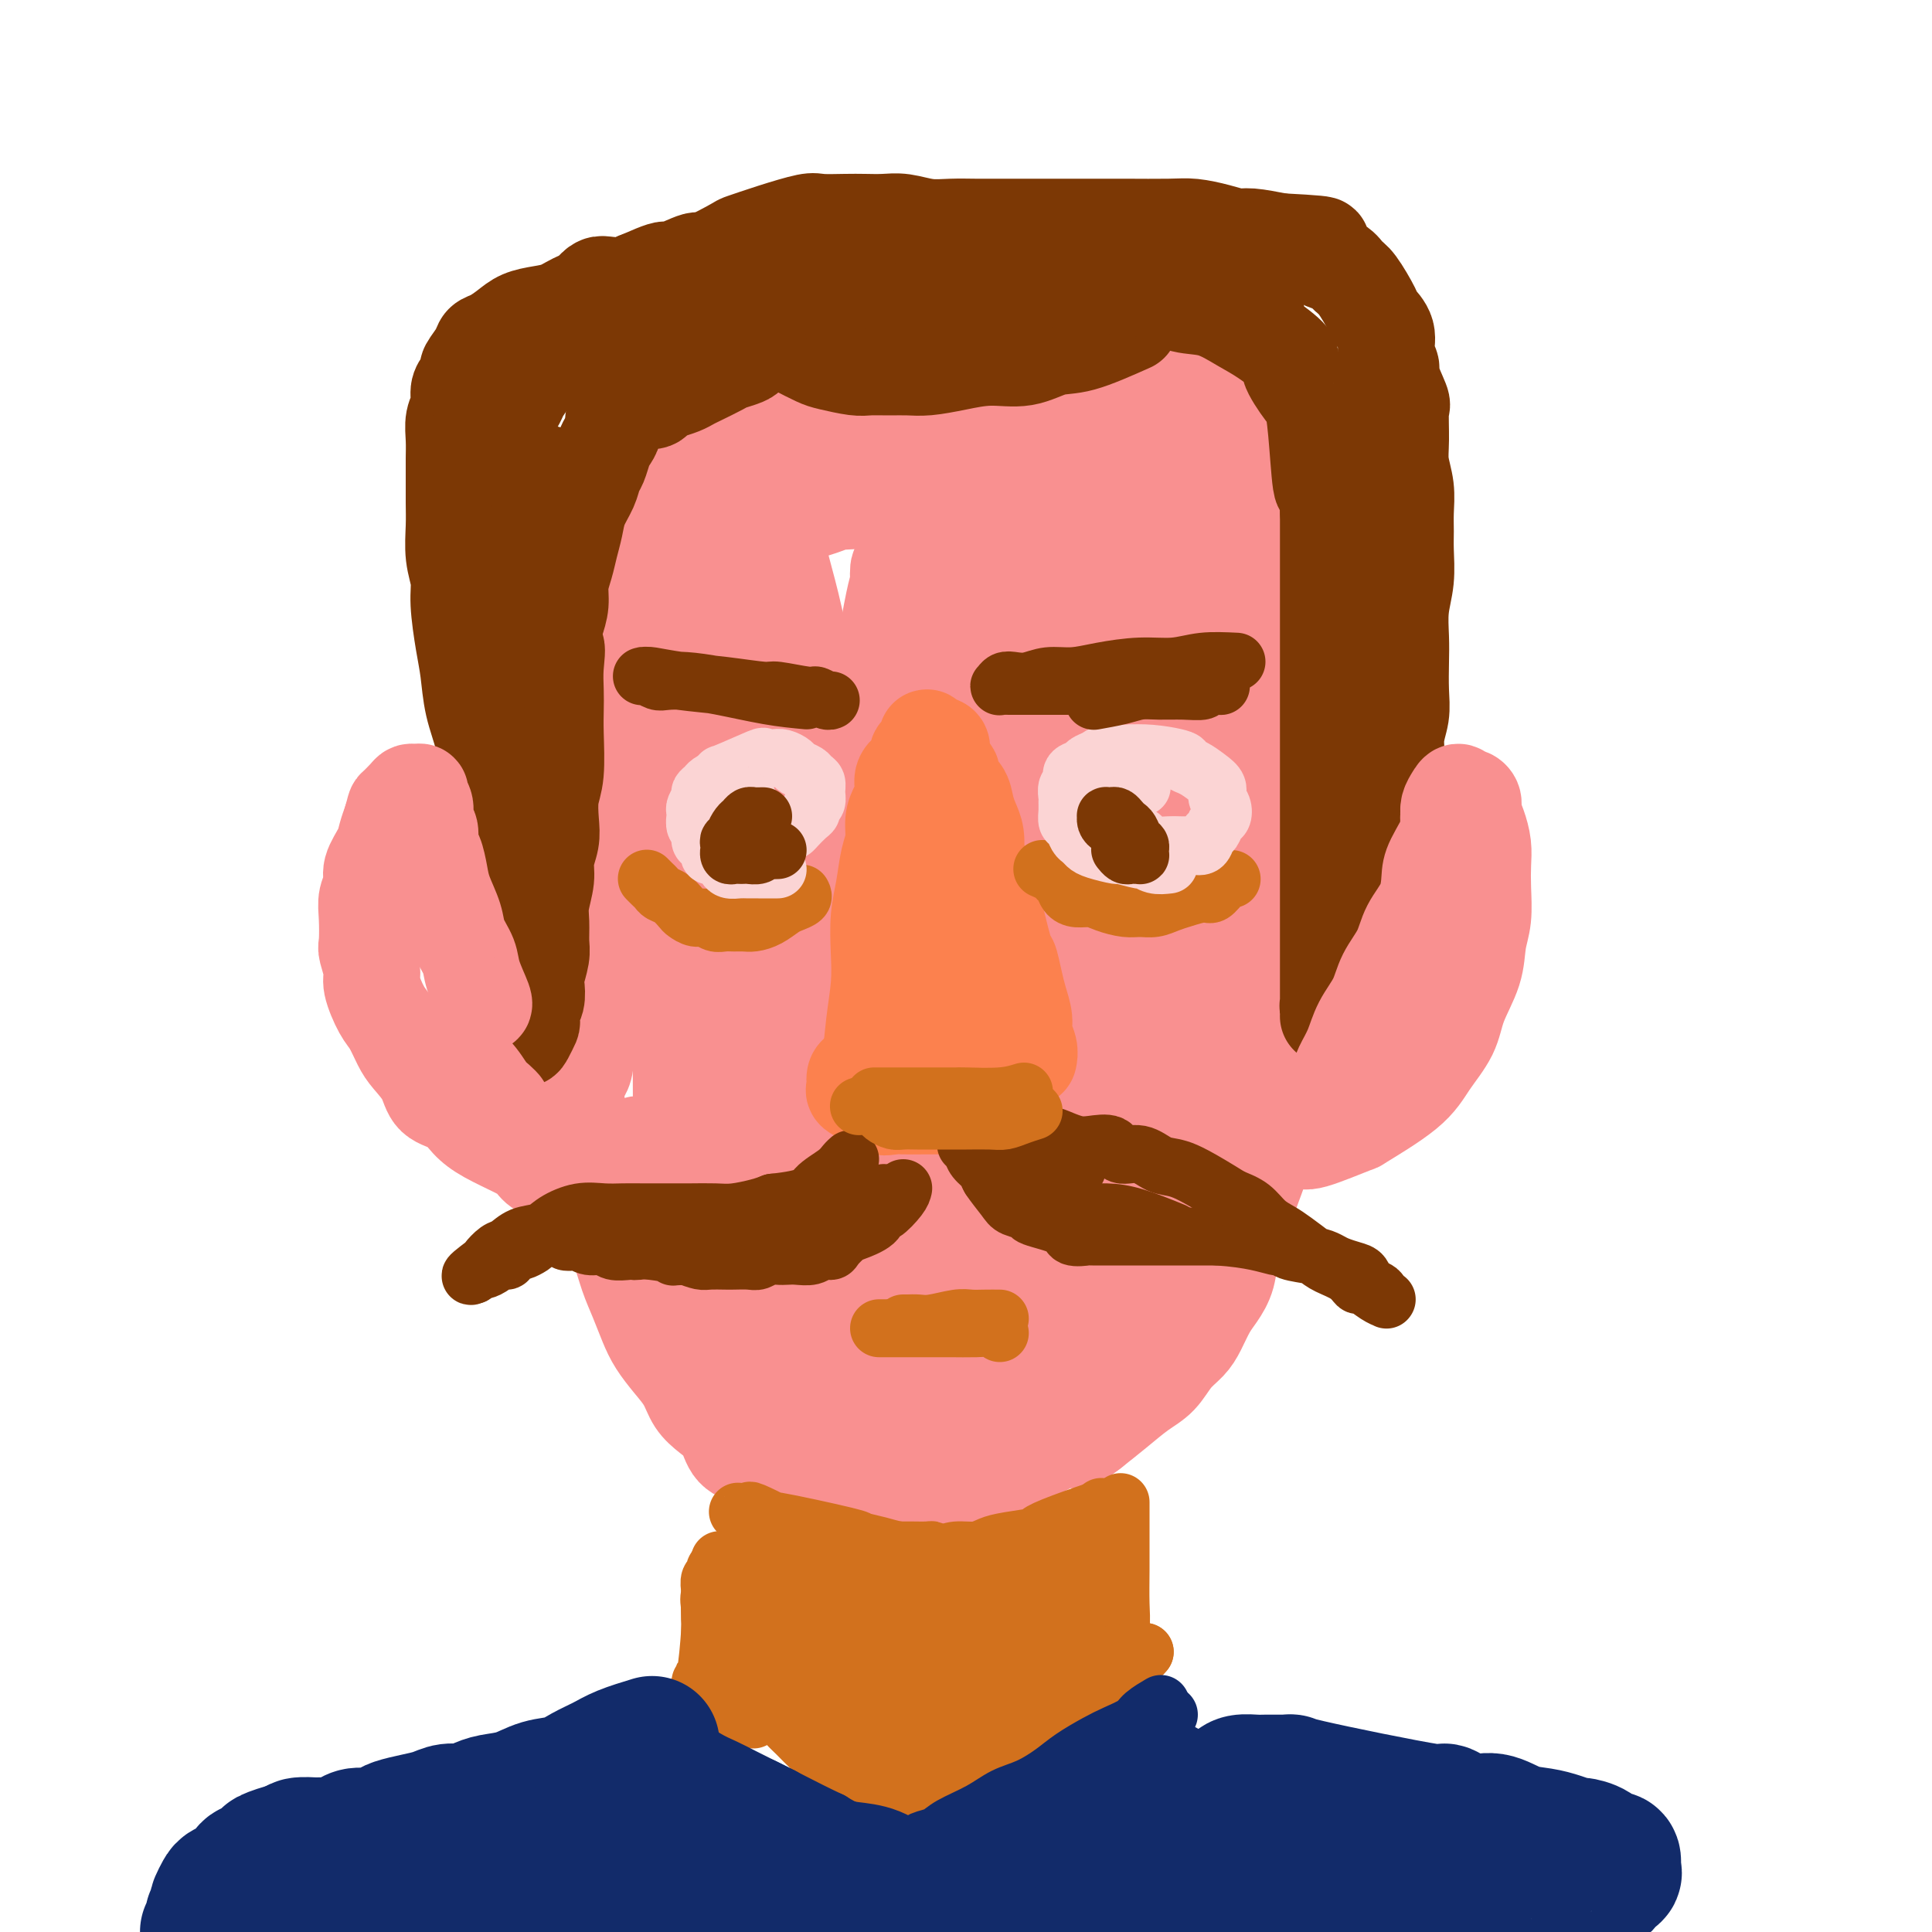 <svg viewBox='0 0 400 400' version='1.1' xmlns='http://www.w3.org/2000/svg' xmlns:xlink='http://www.w3.org/1999/xlink'><g fill='none' stroke='rgb(249,144,144)' stroke-width='20' stroke-linecap='round' stroke-linejoin='round'><path d='M272,117c-0.841,7.788 -1.682,15.577 -2,19c-0.318,3.423 -0.113,2.481 0,6c0.113,3.519 0.132,11.498 0,17c-0.132,5.502 -0.417,8.528 -1,12c-0.583,3.472 -1.465,7.392 -2,11c-0.535,3.608 -0.722,6.904 -1,11c-0.278,4.096 -0.647,8.991 -1,13c-0.353,4.009 -0.689,7.130 -1,10c-0.311,2.870 -0.598,5.487 -1,8c-0.402,2.513 -0.919,4.920 -1,7c-0.081,2.080 0.272,3.832 0,6c-0.272,2.168 -1.171,4.750 -2,7c-0.829,2.250 -1.587,4.167 -2,6c-0.413,1.833 -0.481,3.581 -1,5c-0.519,1.419 -1.490,2.508 -2,4c-0.510,1.492 -0.558,3.386 -1,5c-0.442,1.614 -1.276,2.948 -2,4c-0.724,1.052 -1.337,1.822 -2,3c-0.663,1.178 -1.376,2.765 -2,4c-0.624,1.235 -1.159,2.118 -2,3c-0.841,0.882 -1.988,1.761 -3,3c-1.012,1.239 -1.890,2.837 -3,4c-1.110,1.163 -2.453,1.890 -4,3c-1.547,1.110 -3.299,2.603 -5,4c-1.701,1.397 -3.350,2.699 -5,4'/><path d='M226,296c-4.305,3.462 -4.068,1.615 -6,2c-1.932,0.385 -6.035,3.000 -8,4c-1.965,1.000 -1.794,0.383 -3,1c-1.206,0.617 -3.788,2.466 -6,3c-2.212,0.534 -4.053,-0.248 -6,0c-1.947,0.248 -4.002,1.527 -6,2c-1.998,0.473 -3.941,0.138 -6,0c-2.059,-0.138 -4.234,-0.081 -6,0c-1.766,0.081 -3.122,0.187 -5,0c-1.878,-0.187 -4.279,-0.667 -6,-1c-1.721,-0.333 -2.764,-0.519 -4,-1c-1.236,-0.481 -2.666,-1.259 -4,-2c-1.334,-0.741 -2.574,-1.447 -4,-2c-1.426,-0.553 -3.039,-0.955 -4,-2c-0.961,-1.045 -1.271,-2.733 -2,-4c-0.729,-1.267 -1.875,-2.113 -3,-3c-1.125,-0.887 -2.227,-1.814 -3,-3c-0.773,-1.186 -1.218,-2.630 -2,-4c-0.782,-1.370 -1.900,-2.665 -3,-4c-1.100,-1.335 -2.180,-2.711 -3,-4c-0.820,-1.289 -1.378,-2.492 -2,-4c-0.622,-1.508 -1.308,-3.322 -2,-5c-0.692,-1.678 -1.389,-3.220 -2,-5c-0.611,-1.780 -1.137,-3.796 -2,-6c-0.863,-2.204 -2.062,-4.594 -3,-7c-0.938,-2.406 -1.613,-4.826 -2,-7c-0.387,-2.174 -0.485,-4.102 -1,-6c-0.515,-1.898 -1.447,-3.767 -2,-6c-0.553,-2.233 -0.726,-4.832 -1,-7c-0.274,-2.168 -0.650,-3.905 -1,-6c-0.350,-2.095 -0.675,-4.547 -1,-7'/><path d='M117,212c-2.011,-9.524 -0.539,-7.333 0,-8c0.539,-0.667 0.145,-4.192 0,-7c-0.145,-2.808 -0.040,-4.900 0,-7c0.040,-2.100 0.015,-4.209 0,-7c-0.015,-2.791 -0.019,-6.265 0,-9c0.019,-2.735 0.062,-4.733 0,-7c-0.062,-2.267 -0.228,-4.803 0,-7c0.228,-2.197 0.849,-4.053 1,-6c0.151,-1.947 -0.167,-3.983 0,-6c0.167,-2.017 0.819,-4.016 1,-6c0.181,-1.984 -0.107,-3.955 0,-6c0.107,-2.045 0.611,-4.164 1,-6c0.389,-1.836 0.663,-3.390 1,-5c0.337,-1.610 0.738,-3.278 1,-5c0.262,-1.722 0.384,-3.500 1,-5c0.616,-1.500 1.726,-2.723 2,-4c0.274,-1.277 -0.289,-2.607 0,-4c0.289,-1.393 1.428,-2.848 2,-4c0.572,-1.152 0.576,-1.999 1,-3c0.424,-1.001 1.266,-2.155 2,-3c0.734,-0.845 1.358,-1.383 2,-2c0.642,-0.617 1.300,-1.315 2,-2c0.700,-0.685 1.440,-1.357 2,-2c0.560,-0.643 0.939,-1.257 2,-2c1.061,-0.743 2.804,-1.615 4,-2c1.196,-0.385 1.844,-0.281 3,-1c1.156,-0.719 2.818,-2.259 5,-3c2.182,-0.741 4.884,-0.683 7,-1c2.116,-0.317 3.647,-1.008 6,-2c2.353,-0.992 5.530,-2.283 8,-3c2.470,-0.717 4.235,-0.858 6,-1'/><path d='M177,76c5.299,-1.431 5.048,-1.510 7,-2c1.952,-0.490 6.107,-1.393 10,-2c3.893,-0.607 7.522,-0.919 10,-1c2.478,-0.081 3.803,0.068 6,0c2.197,-0.068 5.265,-0.352 8,0c2.735,0.352 5.137,1.340 7,2c1.863,0.660 3.188,0.992 5,1c1.812,0.008 4.113,-0.307 6,0c1.887,0.307 3.362,1.237 5,2c1.638,0.763 3.439,1.361 5,2c1.561,0.639 2.883,1.321 4,2c1.117,0.679 2.029,1.355 3,2c0.971,0.645 2.001,1.260 3,2c0.999,0.740 1.967,1.605 3,3c1.033,1.395 2.132,3.319 3,6c0.868,2.681 1.504,6.118 2,9c0.496,2.882 0.851,5.207 1,8c0.149,2.793 0.091,6.054 0,12c-0.091,5.946 -0.214,14.578 -1,22c-0.786,7.422 -2.234,13.633 -3,21c-0.766,7.367 -0.850,15.891 -1,22c-0.150,6.109 -0.368,9.803 -1,13c-0.632,3.197 -1.679,5.896 -2,9c-0.321,3.104 0.084,6.613 0,9c-0.084,2.387 -0.657,3.653 -1,5c-0.343,1.347 -0.457,2.775 -1,4c-0.543,1.225 -1.517,2.246 -2,3c-0.483,0.754 -0.476,1.242 -1,2c-0.524,0.758 -1.578,1.788 -2,2c-0.422,0.212 -0.211,-0.394 0,-1'/><path d='M250,233c-1.144,-1.535 -0.504,-12.873 0,-30c0.504,-17.127 0.873,-40.042 0,-57c-0.873,-16.958 -2.988,-27.960 -4,-34c-1.012,-6.040 -0.922,-7.120 -2,-12c-1.078,-4.880 -3.325,-13.560 -4,-17c-0.675,-3.440 0.223,-1.639 0,-1c-0.223,0.639 -1.566,0.115 -2,1c-0.434,0.885 0.041,3.179 0,3c-0.041,-0.179 -0.600,-2.832 -1,7c-0.400,9.832 -0.643,32.149 -1,52c-0.357,19.851 -0.828,37.235 -1,52c-0.172,14.765 -0.046,26.911 0,34c0.046,7.089 0.011,9.122 0,11c-0.011,1.878 0.001,3.600 0,5c-0.001,1.400 -0.015,2.478 0,2c0.015,-0.478 0.059,-2.510 0,-2c-0.059,0.510 -0.221,3.563 0,-3c0.221,-6.563 0.827,-22.742 0,-41c-0.827,-18.258 -3.085,-38.597 -4,-53c-0.915,-14.403 -0.486,-22.871 -1,-29c-0.514,-6.129 -1.969,-9.919 -3,-12c-1.031,-2.081 -1.636,-2.452 -2,-3c-0.364,-0.548 -0.486,-1.273 -1,-1c-0.514,0.273 -1.418,1.544 -2,2c-0.582,0.456 -0.841,0.099 -1,6c-0.159,5.901 -0.217,18.062 0,35c0.217,16.938 0.708,38.653 0,54c-0.708,15.347 -2.614,24.324 -4,30c-1.386,5.676 -2.253,8.050 -3,10c-0.747,1.950 -1.373,3.475 -2,5'/><path d='M212,247c-1.389,6.219 -0.360,-0.733 0,-2c0.360,-1.267 0.051,3.152 0,-11c-0.051,-14.152 0.156,-46.876 0,-64c-0.156,-17.124 -0.674,-18.647 -2,-31c-1.326,-12.353 -3.458,-35.535 -5,-46c-1.542,-10.465 -2.494,-8.212 -3,-8c-0.506,0.212 -0.566,-1.618 -1,-2c-0.434,-0.382 -1.240,0.684 -2,2c-0.760,1.316 -1.472,2.882 -2,7c-0.528,4.118 -0.870,10.787 -1,23c-0.130,12.213 -0.048,29.972 0,45c0.048,15.028 0.061,27.327 0,36c-0.061,8.673 -0.198,13.719 -1,17c-0.802,3.281 -2.270,4.797 -3,6c-0.730,1.203 -0.723,2.093 -1,3c-0.277,0.907 -0.837,1.829 -1,2c-0.163,0.171 0.072,-0.411 0,-2c-0.072,-1.589 -0.452,-4.186 0,-15c0.452,-10.814 1.736,-29.847 2,-43c0.264,-13.153 -0.494,-20.428 -1,-26c-0.506,-5.572 -0.762,-9.443 -1,-12c-0.238,-2.557 -0.458,-3.802 -1,-5c-0.542,-1.198 -1.408,-2.349 -2,-3c-0.592,-0.651 -0.912,-0.803 -1,0c-0.088,0.803 0.054,2.562 0,3c-0.054,0.438 -0.305,-0.443 -2,9c-1.695,9.443 -4.836,29.212 -7,45c-2.164,15.788 -3.352,27.597 -5,37c-1.648,9.403 -3.757,16.401 -5,21c-1.243,4.599 -1.622,6.800 -2,9'/><path d='M165,242c-3.585,20.080 -1.548,8.281 -1,4c0.548,-4.281 -0.392,-1.045 -1,0c-0.608,1.045 -0.884,-0.100 0,-11c0.884,-10.900 2.929,-31.555 4,-49c1.071,-17.445 1.169,-31.681 0,-43c-1.169,-11.319 -3.605,-19.722 -5,-25c-1.395,-5.278 -1.749,-7.433 -2,-9c-0.251,-1.567 -0.397,-2.548 -1,-3c-0.603,-0.452 -1.661,-0.375 -2,0c-0.339,0.375 0.043,1.050 0,2c-0.043,0.950 -0.511,2.176 -1,6c-0.489,3.824 -0.999,10.246 -2,24c-1.001,13.754 -2.493,34.841 -4,49c-1.507,14.159 -3.031,21.392 -4,27c-0.969,5.608 -1.384,9.593 -2,13c-0.616,3.407 -1.433,6.236 -2,8c-0.567,1.764 -0.885,2.462 -1,3c-0.115,0.538 -0.027,0.917 0,1c0.027,0.083 -0.007,-0.130 0,-2c0.007,-1.870 0.055,-5.396 0,-19c-0.055,-13.604 -0.213,-37.288 0,-54c0.213,-16.712 0.796,-26.454 1,-34c0.204,-7.546 0.029,-12.895 0,-16c-0.029,-3.105 0.089,-3.965 0,-4c-0.089,-0.035 -0.385,0.753 -1,3c-0.615,2.247 -1.550,5.951 -2,8c-0.450,2.049 -0.414,2.443 -2,10c-1.586,7.557 -4.793,22.279 -8,37'/><path d='M129,168c-2.901,14.405 -3.654,21.416 -5,29c-1.346,7.584 -3.285,15.740 -4,19c-0.715,3.260 -0.205,1.623 0,2c0.205,0.377 0.104,2.766 0,4c-0.104,1.234 -0.210,1.312 0,1c0.210,-0.312 0.736,-1.015 1,-2c0.264,-0.985 0.267,-2.253 1,-10c0.733,-7.747 2.196,-21.975 3,-32c0.804,-10.025 0.948,-15.848 2,-25c1.052,-9.152 3.012,-21.633 4,-27c0.988,-5.367 1.005,-3.618 1,-4c-0.005,-0.382 -0.031,-2.893 1,-5c1.031,-2.107 3.119,-3.809 4,-5c0.881,-1.191 0.555,-1.871 2,-4c1.445,-2.129 4.660,-5.708 6,-7c1.340,-1.292 0.803,-0.296 2,-1c1.197,-0.704 4.126,-3.109 5,-4c0.874,-0.891 -0.306,-0.267 1,-1c1.306,-0.733 5.100,-2.822 8,-4c2.900,-1.178 4.908,-1.444 8,-2c3.092,-0.556 7.268,-1.402 11,-2c3.732,-0.598 7.021,-0.948 10,-1c2.979,-0.052 5.647,0.196 8,0c2.353,-0.196 4.391,-0.834 7,-1c2.609,-0.166 5.790,0.141 8,0c2.210,-0.141 3.448,-0.728 5,-1c1.552,-0.272 3.418,-0.227 5,0c1.582,0.227 2.881,0.636 4,1c1.119,0.364 2.060,0.682 3,1'/><path d='M230,87c2.890,0.193 4.115,-0.323 0,1c-4.115,1.323 -13.571,4.487 -23,7c-9.429,2.513 -18.833,4.376 -25,6c-6.167,1.624 -9.099,3.010 -12,4c-2.901,0.990 -5.772,1.584 -8,2c-2.228,0.416 -3.814,0.656 -5,1c-1.186,0.344 -1.970,0.793 -3,1c-1.030,0.207 -2.304,0.171 -2,0c0.304,-0.171 2.186,-0.476 5,-1c2.814,-0.524 6.559,-1.268 8,-2c1.441,-0.732 0.578,-1.454 7,-2c6.422,-0.546 20.128,-0.917 28,-1c7.872,-0.083 9.911,0.123 12,0c2.089,-0.123 4.229,-0.574 6,0c1.771,0.574 3.173,2.173 4,3c0.827,0.827 1.079,0.881 1,2c-0.079,1.119 -0.490,3.301 -1,5c-0.510,1.699 -1.118,2.915 -5,7c-3.882,4.085 -11.038,11.041 -15,15c-3.962,3.959 -4.732,4.923 -11,9c-6.268,4.077 -18.035,11.268 -24,15c-5.965,3.732 -6.128,4.006 -7,5c-0.872,0.994 -2.453,2.709 -4,5c-1.547,2.291 -3.061,5.158 -4,8c-0.939,2.842 -1.303,5.659 -2,8c-0.697,2.341 -1.726,4.207 -2,7c-0.274,2.793 0.207,6.512 1,10c0.793,3.488 1.896,6.744 3,10'/><path d='M152,212c5.653,6.823 17.785,13.882 25,17c7.215,3.118 9.514,2.296 13,2c3.486,-0.296 8.161,-0.067 12,0c3.839,0.067 6.843,-0.028 10,0c3.157,0.028 6.468,0.179 9,0c2.532,-0.179 4.284,-0.687 6,-1c1.716,-0.313 3.395,-0.433 5,0c1.605,0.433 3.136,1.417 4,2c0.864,0.583 1.061,0.766 1,2c-0.061,1.234 -0.379,3.519 -1,5c-0.621,1.481 -1.544,2.156 -4,7c-2.456,4.844 -6.443,13.856 -10,20c-3.557,6.144 -6.682,9.421 -9,12c-2.318,2.579 -3.827,4.461 -5,6c-1.173,1.539 -2.010,2.737 -3,4c-0.990,1.263 -2.132,2.592 -3,3c-0.868,0.408 -1.463,-0.105 -2,0c-0.537,0.105 -1.017,0.829 -3,0c-1.983,-0.829 -5.470,-3.210 -8,-5c-2.530,-1.790 -4.103,-2.988 -6,-4c-1.897,-1.012 -4.117,-1.838 -6,-3c-1.883,-1.162 -3.428,-2.661 -5,-4c-1.572,-1.339 -3.171,-2.517 -5,-4c-1.829,-1.483 -3.888,-3.272 -5,-5c-1.112,-1.728 -1.279,-3.397 -2,-5c-0.721,-1.603 -1.997,-3.141 -3,-5c-1.003,-1.859 -1.731,-4.039 -2,-5c-0.269,-0.961 -0.077,-0.703 0,-1c0.077,-0.297 0.038,-1.148 0,-2'/><path d='M155,248c-4.184,-4.664 -8.645,-4.823 5,1c13.645,5.823 45.396,17.627 59,22c13.604,4.373 9.061,1.316 9,0c-0.061,-1.316 4.361,-0.891 7,-1c2.639,-0.109 3.493,-0.752 5,-2c1.507,-1.248 3.665,-3.101 5,-5c1.335,-1.899 1.848,-3.845 2,-6c0.152,-2.155 -0.056,-4.518 0,-6c0.056,-1.482 0.376,-2.083 0,-3c-0.376,-0.917 -1.448,-2.149 -2,-2c-0.552,0.149 -0.585,1.680 -1,3c-0.415,1.320 -1.210,2.429 -2,4c-0.790,1.571 -1.573,3.604 -3,6c-1.427,2.396 -3.498,5.156 -6,9c-2.502,3.844 -5.433,8.770 -7,11c-1.567,2.230 -1.768,1.762 -4,4c-2.232,2.238 -6.496,7.183 -10,10c-3.504,2.817 -6.249,3.507 -9,4c-2.751,0.493 -5.510,0.789 -7,1c-1.490,0.211 -1.712,0.339 -4,0c-2.288,-0.339 -6.642,-1.144 -10,-2c-3.358,-0.856 -5.719,-1.764 -8,-3c-2.281,-1.236 -4.481,-2.800 -7,-5c-2.519,-2.200 -5.356,-5.035 -8,-7c-2.644,-1.965 -5.095,-3.060 -7,-5c-1.905,-1.940 -3.263,-4.726 -5,-7c-1.737,-2.274 -3.852,-4.035 -5,-6c-1.148,-1.965 -1.328,-4.133 -2,-6c-0.672,-1.867 -1.836,-3.434 -3,-5'/><path d='M137,252c-2.731,-5.372 -2.058,-6.802 -2,-8c0.058,-1.198 -0.500,-2.164 -1,-3c-0.500,-0.836 -0.943,-1.542 -1,-2c-0.057,-0.458 0.273,-0.668 0,-1c-0.273,-0.332 -1.150,-0.786 -1,-1c0.150,-0.214 1.327,-0.186 2,0c0.673,0.186 0.842,0.532 1,1c0.158,0.468 0.307,1.057 3,3c2.693,1.943 7.932,5.239 14,9c6.068,3.761 12.965,7.986 19,11c6.035,3.014 11.206,4.816 16,6c4.794,1.184 9.209,1.751 13,2c3.791,0.249 6.958,0.179 9,0c2.042,-0.179 2.958,-0.469 4,-1c1.042,-0.531 2.211,-1.304 2,-2c-0.211,-0.696 -1.803,-1.315 -3,-2c-1.197,-0.685 -1.999,-1.436 -7,-3c-5.001,-1.564 -14.201,-3.939 -23,-5c-8.799,-1.061 -17.199,-0.806 -24,-1c-6.801,-0.194 -12.005,-0.835 -16,-1c-3.995,-0.165 -6.782,0.148 -9,0c-2.218,-0.148 -3.865,-0.755 -5,-1c-1.135,-0.245 -1.756,-0.127 -2,0c-0.244,0.127 -0.110,0.264 1,0c1.110,-0.264 3.195,-0.930 5,-1c1.805,-0.070 3.329,0.456 9,1c5.671,0.544 15.489,1.104 24,1c8.511,-0.104 15.714,-0.874 22,-2c6.286,-1.126 11.653,-2.607 15,-4c3.347,-1.393 4.673,-2.696 6,-4'/><path d='M208,244c4.465,-1.630 5.126,-1.705 2,-2c-3.126,-0.295 -10.039,-0.811 -17,-1c-6.961,-0.189 -13.971,-0.050 -18,0c-4.029,0.050 -5.078,0.009 -8,0c-2.922,-0.009 -7.719,0.012 -12,0c-4.281,-0.012 -8.048,-0.056 -11,0c-2.952,0.056 -5.090,0.211 -7,0c-1.910,-0.211 -3.591,-0.788 -5,-1c-1.409,-0.212 -2.545,-0.061 -3,0c-0.455,0.061 -0.227,0.030 0,0'/></g>
<g fill='none' stroke='rgb(124,56,5)' stroke-width='20' stroke-linecap='round' stroke-linejoin='round'><path d='M234,67c-3.684,1.640 -7.369,3.279 -10,4c-2.631,0.721 -4.209,0.523 -6,1c-1.791,0.477 -3.795,1.630 -6,2c-2.205,0.370 -4.613,-0.045 -7,0c-2.387,0.045 -4.754,0.548 -7,1c-2.246,0.452 -4.370,0.854 -6,1c-1.630,0.146 -2.765,0.036 -4,0c-1.235,-0.036 -2.570,0.002 -4,0c-1.430,-0.002 -2.957,-0.046 -4,0c-1.043,0.046 -1.603,0.180 -3,0c-1.397,-0.180 -3.630,-0.675 -5,-1c-1.370,-0.325 -1.876,-0.479 -3,-1c-1.124,-0.521 -2.864,-1.407 -4,-2c-1.136,-0.593 -1.666,-0.891 -2,-1c-0.334,-0.109 -0.471,-0.029 -1,0c-0.529,0.029 -1.448,0.008 -2,0c-0.552,-0.008 -0.736,-0.002 -1,0c-0.264,0.002 -0.610,0.001 -1,0c-0.390,-0.001 -0.826,-0.000 -1,0c-0.174,0.000 -0.087,0.000 0,0'/><path d='M157,71c-5.579,-0.821 -2.027,-0.374 -1,0c1.027,0.374 -0.471,0.677 -1,1c-0.529,0.323 -0.089,0.668 0,1c0.089,0.332 -0.175,0.652 -1,1c-0.825,0.348 -2.212,0.723 -3,1c-0.788,0.277 -0.977,0.455 -2,1c-1.023,0.545 -2.880,1.455 -4,2c-1.120,0.545 -1.502,0.724 -2,1c-0.498,0.276 -1.111,0.647 -2,1c-0.889,0.353 -2.055,0.686 -3,1c-0.945,0.314 -1.668,0.609 -2,1c-0.332,0.391 -0.274,0.879 -1,1c-0.726,0.121 -2.236,-0.126 -3,0c-0.764,0.126 -0.783,0.624 -1,1c-0.217,0.376 -0.632,0.628 -1,1c-0.368,0.372 -0.690,0.862 -1,1c-0.310,0.138 -0.608,-0.077 -1,0c-0.392,0.077 -0.879,0.447 -1,1c-0.121,0.553 0.122,1.288 0,2c-0.122,0.712 -0.609,1.400 -1,2c-0.391,0.600 -0.686,1.111 -1,2c-0.314,0.889 -0.647,2.155 -1,3c-0.353,0.845 -0.724,1.268 -1,2c-0.276,0.732 -0.455,1.774 -1,3c-0.545,1.226 -1.456,2.638 -2,4c-0.544,1.362 -0.719,2.674 -1,4c-0.281,1.326 -0.666,2.665 -1,4c-0.334,1.335 -0.615,2.667 -1,4c-0.385,1.333 -0.873,2.667 -1,4c-0.127,1.333 0.107,2.667 0,4c-0.107,1.333 -0.553,2.667 -1,4'/><path d='M115,129c-1.856,7.455 -0.498,5.091 0,5c0.498,-0.091 0.134,2.089 0,4c-0.134,1.911 -0.040,3.552 0,5c0.040,1.448 0.024,2.701 0,4c-0.024,1.299 -0.058,2.643 0,5c0.058,2.357 0.208,5.726 0,8c-0.208,2.274 -0.773,3.454 -1,5c-0.227,1.546 -0.117,3.460 0,5c0.117,1.540 0.242,2.708 0,4c-0.242,1.292 -0.850,2.709 -1,4c-0.150,1.291 0.157,2.455 0,4c-0.157,1.545 -0.778,3.471 -1,5c-0.222,1.529 -0.046,2.659 0,4c0.046,1.341 -0.039,2.891 0,4c0.039,1.109 0.203,1.777 0,3c-0.203,1.223 -0.773,3.000 -1,4c-0.227,1.000 -0.113,1.223 0,2c0.113,0.777 0.223,2.109 0,3c-0.223,0.891 -0.780,1.341 -1,2c-0.220,0.659 -0.101,1.528 0,2c0.101,0.472 0.186,0.547 0,1c-0.186,0.453 -0.642,1.284 -1,2c-0.358,0.716 -0.617,1.316 -1,1c-0.383,-0.316 -0.890,-1.549 -1,-2c-0.110,-0.451 0.177,-0.121 0,-1c-0.177,-0.879 -0.817,-2.967 -1,-5c-0.183,-2.033 0.091,-4.009 0,-6c-0.091,-1.991 -0.545,-3.995 -1,-6'/><path d='M105,195c-1.025,-6.499 -1.588,-13.247 -2,-18c-0.412,-4.753 -0.674,-7.513 -1,-10c-0.326,-2.487 -0.717,-4.703 -1,-7c-0.283,-2.297 -0.458,-4.676 -1,-7c-0.542,-2.324 -1.451,-4.592 -2,-7c-0.549,-2.408 -0.739,-4.957 -1,-7c-0.261,-2.043 -0.592,-3.582 -1,-6c-0.408,-2.418 -0.894,-5.717 -1,-8c-0.106,-2.283 0.168,-3.552 0,-5c-0.168,-1.448 -0.777,-3.076 -1,-5c-0.223,-1.924 -0.059,-4.145 0,-6c0.059,-1.855 0.015,-3.343 0,-5c-0.015,-1.657 -0.000,-3.482 0,-5c0.000,-1.518 -0.015,-2.728 0,-4c0.015,-1.272 0.059,-2.605 0,-4c-0.059,-1.395 -0.222,-2.850 0,-4c0.222,-1.150 0.828,-1.994 1,-3c0.172,-1.006 -0.091,-2.174 0,-3c0.091,-0.826 0.534,-1.310 1,-2c0.466,-0.690 0.953,-1.584 1,-2c0.047,-0.416 -0.346,-0.352 0,-1c0.346,-0.648 1.432,-2.009 2,-3c0.568,-0.991 0.619,-1.614 1,-2c0.381,-0.386 1.091,-0.536 2,-1c0.909,-0.464 2.016,-1.241 3,-2c0.984,-0.759 1.844,-1.499 3,-2c1.156,-0.501 2.609,-0.763 4,-1c1.391,-0.237 2.721,-0.448 4,-1c1.279,-0.552 2.508,-1.443 4,-2c1.492,-0.557 3.246,-0.778 5,-1'/><path d='M125,61c4.277,-1.654 3.470,-1.288 5,-2c1.530,-0.712 5.399,-2.503 7,-3c1.601,-0.497 0.936,0.299 2,0c1.064,-0.299 3.856,-1.693 5,-2c1.144,-0.307 0.639,0.474 2,0c1.361,-0.474 4.589,-2.204 6,-3c1.411,-0.796 1.007,-0.658 2,-1c0.993,-0.342 3.384,-1.163 6,-2c2.616,-0.837 5.455,-1.688 7,-2c1.545,-0.312 1.794,-0.085 3,0c1.206,0.085 3.368,0.026 5,0c1.632,-0.026 2.736,-0.021 4,0c1.264,0.021 2.690,0.058 4,0c1.310,-0.058 2.505,-0.212 4,0c1.495,0.212 3.291,0.789 5,1c1.709,0.211 3.333,0.057 5,0c1.667,-0.057 3.379,-0.015 5,0c1.621,0.015 3.152,0.004 5,0c1.848,-0.004 4.012,-0.001 6,0c1.988,0.001 3.799,0.001 6,0c2.201,-0.001 4.793,-0.001 6,0c1.207,0.001 1.028,0.003 2,0c0.972,-0.003 3.093,-0.011 6,0c2.907,0.011 6.600,0.041 9,0c2.400,-0.041 3.508,-0.152 5,0c1.492,0.152 3.369,0.566 5,1c1.631,0.434 3.016,0.886 4,1c0.984,0.114 1.567,-0.110 3,0c1.433,0.110 3.717,0.555 6,1'/><path d='M265,50c15.696,0.815 5.935,0.852 3,1c-2.935,0.148 0.955,0.407 3,1c2.045,0.593 2.243,1.521 3,2c0.757,0.479 2.071,0.508 3,1c0.929,0.492 1.472,1.446 2,2c0.528,0.554 1.040,0.707 2,2c0.960,1.293 2.367,3.726 3,5c0.633,1.274 0.493,1.388 1,2c0.507,0.612 1.660,1.723 2,3c0.340,1.277 -0.133,2.719 0,4c0.133,1.281 0.873,2.400 1,3c0.127,0.600 -0.359,0.680 0,2c0.359,1.320 1.564,3.881 2,5c0.436,1.119 0.103,0.795 0,2c-0.103,1.205 0.025,3.939 0,6c-0.025,2.061 -0.203,3.448 0,5c0.203,1.552 0.787,3.267 1,5c0.213,1.733 0.053,3.483 0,5c-0.053,1.517 -0.000,2.800 0,4c0.000,1.200 -0.052,2.318 0,4c0.052,1.682 0.210,3.930 0,6c-0.210,2.070 -0.787,3.964 -1,6c-0.213,2.036 -0.061,4.216 0,6c0.061,1.784 0.033,3.172 0,5c-0.033,1.828 -0.069,4.095 0,6c0.069,1.905 0.242,3.447 0,5c-0.242,1.553 -0.900,3.117 -1,5c-0.100,1.883 0.358,4.084 0,5c-0.358,0.916 -1.531,0.547 -2,2c-0.469,1.453 -0.235,4.726 0,8'/><path d='M287,168c-1.096,15.817 -2.335,12.859 -3,12c-0.665,-0.859 -0.756,0.380 -1,2c-0.244,1.620 -0.643,3.622 -1,5c-0.357,1.378 -0.674,2.134 -1,3c-0.326,0.866 -0.661,1.842 -1,3c-0.339,1.158 -0.683,2.498 -1,3c-0.317,0.502 -0.606,0.166 -1,1c-0.394,0.834 -0.894,2.839 -1,4c-0.106,1.161 0.182,1.477 0,2c-0.182,0.523 -0.833,1.253 -1,2c-0.167,0.747 0.151,1.511 0,2c-0.151,0.489 -0.773,0.702 -1,1c-0.227,0.298 -0.061,0.680 0,1c0.061,0.320 0.016,0.577 0,1c-0.016,0.423 -0.004,1.011 0,-1c0.004,-2.011 0.001,-6.620 0,-9c-0.001,-2.380 -0.000,-2.532 0,-5c0.000,-2.468 0.000,-7.253 0,-11c-0.000,-3.747 -0.000,-6.455 0,-10c0.000,-3.545 0.000,-7.928 0,-11c-0.000,-3.072 -0.000,-4.832 0,-8c0.000,-3.168 0.000,-7.745 0,-10c-0.000,-2.255 -0.000,-2.187 0,-5c0.000,-2.813 0.000,-8.507 0,-12c-0.000,-3.493 -0.000,-4.787 0,-7c0.000,-2.213 0.000,-5.347 0,-8c-0.000,-2.653 -0.000,-4.827 0,-7'/><path d='M275,106c-0.177,-16.986 -0.620,-8.450 -1,-6c-0.380,2.450 -0.697,-1.186 -1,-5c-0.303,-3.814 -0.594,-7.805 -1,-10c-0.406,-2.195 -0.928,-2.593 -2,-4c-1.072,-1.407 -2.693,-3.824 -3,-5c-0.307,-1.176 0.702,-1.112 0,-2c-0.702,-0.888 -3.113,-2.728 -5,-4c-1.887,-1.272 -3.248,-1.976 -5,-3c-1.752,-1.024 -3.894,-2.369 -6,-3c-2.106,-0.631 -4.176,-0.550 -6,-1c-1.824,-0.450 -3.402,-1.431 -5,-2c-1.598,-0.569 -3.215,-0.726 -5,-1c-1.785,-0.274 -3.738,-0.666 -5,-1c-1.262,-0.334 -1.833,-0.612 -3,-1c-1.167,-0.388 -2.929,-0.887 -4,-1c-1.071,-0.113 -1.451,0.160 -2,0c-0.549,-0.160 -1.267,-0.751 -1,-1c0.267,-0.249 1.518,-0.155 3,0c1.482,0.155 3.194,0.370 5,1c1.806,0.630 3.707,1.673 5,2c1.293,0.327 1.978,-0.063 4,0c2.022,0.063 5.380,0.578 8,1c2.620,0.422 4.503,0.751 6,1c1.497,0.249 2.607,0.417 4,1c1.393,0.583 3.067,1.580 4,2c0.933,0.420 1.124,0.263 1,0c-0.124,-0.263 -0.562,-0.631 -1,-1'/><path d='M259,63c-1.095,-0.055 -23.331,-3.693 -38,-5c-14.669,-1.307 -21.771,-0.284 -26,0c-4.229,0.284 -5.587,-0.173 -13,0c-7.413,0.173 -20.882,0.975 -27,1c-6.118,0.025 -4.886,-0.726 -5,-1c-0.114,-0.274 -1.576,-0.070 -3,0c-1.424,0.070 -2.812,0.005 -5,0c-2.188,-0.005 -5.177,0.050 -7,0c-1.823,-0.050 -2.479,-0.206 -3,0c-0.521,0.206 -0.906,0.773 -2,1c-1.094,0.227 -2.898,0.113 -4,0c-1.102,-0.113 -1.504,-0.226 -2,0c-0.496,0.226 -1.088,0.792 -1,1c0.088,0.208 0.856,0.057 2,0c1.144,-0.057 2.662,-0.019 3,0c0.338,0.019 -0.506,0.020 2,0c2.506,-0.020 8.361,-0.061 11,0c2.639,0.061 2.062,0.223 5,0c2.938,-0.223 9.390,-0.830 13,-1c3.610,-0.170 4.377,0.098 6,0c1.623,-0.098 4.104,-0.562 6,-1c1.896,-0.438 3.209,-0.849 4,-1c0.791,-0.151 1.059,-0.041 1,0c-0.059,0.041 -0.445,0.012 -1,0c-0.555,-0.012 -1.277,-0.006 -2,0'/><path d='M173,57c6.906,-0.501 -0.828,-0.253 -10,1c-9.172,1.253 -19.780,3.512 -26,5c-6.220,1.488 -8.051,2.204 -10,3c-1.949,0.796 -4.016,1.672 -5,2c-0.984,0.328 -0.883,0.108 -2,1c-1.117,0.892 -3.450,2.895 -5,4c-1.550,1.105 -2.316,1.311 -3,2c-0.684,0.689 -1.286,1.860 -2,3c-0.714,1.140 -1.540,2.249 -2,3c-0.460,0.751 -0.554,1.145 -1,2c-0.446,0.855 -1.244,2.171 -2,3c-0.756,0.829 -1.471,1.171 -2,2c-0.529,0.829 -0.874,2.147 -1,3c-0.126,0.853 -0.034,1.243 0,2c0.034,0.757 0.009,1.880 0,3c-0.009,1.120 -0.001,2.236 0,3c0.001,0.764 -0.003,1.177 0,2c0.003,0.823 0.015,2.056 0,3c-0.015,0.944 -0.057,1.601 0,2c0.057,0.399 0.212,0.542 0,0c-0.212,-0.542 -0.792,-1.770 -1,-3c-0.208,-1.230 -0.046,-2.464 0,-3c0.046,-0.536 -0.026,-0.375 0,-2c0.026,-1.625 0.150,-5.036 0,-7c-0.150,-1.964 -0.575,-2.482 -1,-3'/><path d='M100,88c-0.311,-2.711 -0.089,-1.489 0,-1c0.089,0.489 0.044,0.244 0,0'/><path d='M113,98c-0.762,4.293 -1.525,8.587 -2,12c-0.475,3.413 -0.663,5.946 -1,8c-0.337,2.054 -0.821,3.630 -1,5c-0.179,1.370 -0.051,2.534 0,3c0.051,0.466 0.026,0.233 0,0'/></g>
<g fill='none' stroke='rgb(249,144,144)' stroke-width='20' stroke-linecap='round' stroke-linejoin='round'><path d='M116,243c-1.514,-0.237 -3.028,-0.475 -4,-1c-0.972,-0.525 -1.403,-1.338 -2,-2c-0.597,-0.662 -1.361,-1.173 -3,-2c-1.639,-0.827 -4.153,-1.970 -6,-3c-1.847,-1.030 -3.026,-1.945 -4,-3c-0.974,-1.055 -1.741,-2.248 -3,-3c-1.259,-0.752 -3.009,-1.062 -4,-2c-0.991,-0.938 -1.224,-2.503 -2,-4c-0.776,-1.497 -2.097,-2.926 -3,-4c-0.903,-1.074 -1.390,-1.794 -2,-3c-0.610,-1.206 -1.344,-2.898 -2,-4c-0.656,-1.102 -1.234,-1.616 -2,-3c-0.766,-1.384 -1.722,-3.640 -2,-5c-0.278,-1.360 0.120,-1.823 0,-3c-0.120,-1.177 -0.760,-3.067 -1,-4c-0.240,-0.933 -0.080,-0.909 0,-2c0.080,-1.091 0.081,-3.296 0,-5c-0.081,-1.704 -0.243,-2.907 0,-4c0.243,-1.093 0.891,-2.078 1,-3c0.109,-0.922 -0.321,-1.783 0,-3c0.321,-1.217 1.394,-2.789 2,-4c0.606,-1.211 0.745,-2.060 1,-3c0.255,-0.940 0.628,-1.970 1,-3'/><path d='M81,170c0.892,-3.050 0.621,-2.674 1,-3c0.379,-0.326 1.407,-1.353 2,-2c0.593,-0.647 0.751,-0.915 1,-1c0.249,-0.085 0.587,0.012 1,0c0.413,-0.012 0.899,-0.132 1,0c0.101,0.132 -0.184,0.515 0,1c0.184,0.485 0.837,1.073 1,2c0.163,0.927 -0.163,2.194 0,3c0.163,0.806 0.816,1.151 1,2c0.184,0.849 -0.101,2.201 0,3c0.101,0.799 0.589,1.045 1,2c0.411,0.955 0.744,2.618 1,4c0.256,1.382 0.434,2.482 1,4c0.566,1.518 1.518,3.454 2,5c0.482,1.546 0.493,2.701 1,4c0.507,1.299 1.509,2.740 2,4c0.491,1.260 0.472,2.338 1,4c0.528,1.662 1.604,3.909 2,5c0.396,1.091 0.113,1.026 0,1c-0.113,-0.026 -0.057,-0.013 0,0'/><path d='M265,237c1.595,-0.516 3.189,-1.032 4,-1c0.811,0.032 0.838,0.611 3,0c2.162,-0.611 6.460,-2.413 8,-3c1.540,-0.587 0.323,0.040 2,-1c1.677,-1.040 6.250,-3.746 9,-6c2.750,-2.254 3.678,-4.055 5,-6c1.322,-1.945 3.037,-4.034 4,-6c0.963,-1.966 1.172,-3.809 2,-6c0.828,-2.191 2.274,-4.728 3,-7c0.726,-2.272 0.731,-4.277 1,-6c0.269,-1.723 0.801,-3.164 1,-5c0.199,-1.836 0.063,-4.067 0,-6c-0.063,-1.933 -0.055,-3.568 0,-5c0.055,-1.432 0.155,-2.661 0,-4c-0.155,-1.339 -0.566,-2.788 -1,-4c-0.434,-1.212 -0.890,-2.185 -1,-3c-0.110,-0.815 0.125,-1.470 0,-2c-0.125,-0.530 -0.612,-0.935 -1,-1c-0.388,-0.065 -0.679,0.209 -1,0c-0.321,-0.209 -0.674,-0.901 -1,-1c-0.326,-0.099 -0.626,0.397 -1,1c-0.374,0.603 -0.821,1.315 -1,2c-0.179,0.685 -0.089,1.342 0,2'/><path d='M300,169c-0.452,0.982 0.419,1.437 0,3c-0.419,1.563 -2.127,4.234 -3,6c-0.873,1.766 -0.909,2.628 -1,4c-0.091,1.372 -0.236,3.254 -1,5c-0.764,1.746 -2.148,3.354 -3,5c-0.852,1.646 -1.173,3.328 -2,5c-0.827,1.672 -2.162,3.333 -3,5c-0.838,1.667 -1.180,3.341 -2,5c-0.820,1.659 -2.117,3.302 -3,5c-0.883,1.698 -1.351,3.452 -2,5c-0.649,1.548 -1.479,2.891 -2,4c-0.521,1.109 -0.732,1.986 -1,3c-0.268,1.014 -0.594,2.167 -1,3c-0.406,0.833 -0.892,1.347 -1,2c-0.108,0.653 0.163,1.445 0,2c-0.163,0.555 -0.761,0.873 -1,1c-0.239,0.127 -0.120,0.064 0,0'/><path d='M92,217c2.249,1.713 4.498,3.426 6,5c1.502,1.574 2.258,3.010 3,4c0.742,0.990 1.469,1.536 2,2c0.531,0.464 0.866,0.847 1,1c0.134,0.153 0.067,0.077 0,0'/></g>
<g fill='none' stroke='rgb(252,129,78)' stroke-width='20' stroke-linecap='round' stroke-linejoin='round'><path d='M203,229c-1.329,-0.000 -2.658,-0.001 -4,0c-1.342,0.001 -2.696,0.002 -4,0c-1.304,-0.002 -2.559,-0.008 -4,0c-1.441,0.008 -3.069,0.030 -4,0c-0.931,-0.030 -1.165,-0.112 -2,0c-0.835,0.112 -2.270,0.419 -3,0c-0.730,-0.419 -0.756,-1.564 -1,-2c-0.244,-0.436 -0.707,-0.162 -1,0c-0.293,0.162 -0.415,0.212 -1,0c-0.585,-0.212 -1.631,-0.686 -2,-1c-0.369,-0.314 -0.061,-0.469 0,-1c0.061,-0.531 -0.125,-1.437 0,-2c0.125,-0.563 0.563,-0.781 1,-1'/><path d='M178,222c0.563,-0.980 1.471,-1.429 2,-3c0.529,-1.571 0.681,-4.263 1,-7c0.319,-2.737 0.806,-5.520 1,-8c0.194,-2.480 0.094,-4.658 0,-7c-0.094,-2.342 -0.184,-4.847 0,-7c0.184,-2.153 0.640,-3.955 1,-6c0.360,-2.045 0.622,-4.332 1,-6c0.378,-1.668 0.870,-2.716 1,-4c0.130,-1.284 -0.102,-2.805 0,-4c0.102,-1.195 0.539,-2.064 1,-3c0.461,-0.936 0.946,-1.939 1,-3c0.054,-1.061 -0.323,-2.181 0,-3c0.323,-0.819 1.345,-1.337 2,-2c0.655,-0.663 0.944,-1.471 1,-2c0.056,-0.529 -0.122,-0.779 0,-1c0.122,-0.221 0.545,-0.412 1,-1c0.455,-0.588 0.943,-1.573 1,-2c0.057,-0.427 -0.316,-0.294 0,0c0.316,0.294 1.323,0.750 2,1c0.677,0.250 1.025,0.293 1,1c-0.025,0.707 -0.424,2.079 0,3c0.424,0.921 1.672,1.391 2,2c0.328,0.609 -0.262,1.359 0,2c0.262,0.641 1.377,1.175 2,2c0.623,0.825 0.755,1.943 1,3c0.245,1.057 0.605,2.054 1,3c0.395,0.946 0.827,1.842 1,3c0.173,1.158 0.086,2.579 0,4'/><path d='M202,177c1.985,4.566 1.946,3.982 2,4c0.054,0.018 0.199,0.640 1,4c0.801,3.360 2.257,9.459 3,12c0.743,2.541 0.772,1.523 1,2c0.228,0.477 0.653,2.449 1,4c0.347,1.551 0.615,2.682 1,4c0.385,1.318 0.888,2.823 1,4c0.112,1.177 -0.166,2.027 0,3c0.166,0.973 0.775,2.070 1,3c0.225,0.930 0.064,1.694 0,2c-0.064,0.306 -0.032,0.153 0,0'/><path d='M195,186c0.000,0.229 0.000,0.459 0,2c0.000,1.541 0.000,4.395 0,6c0.000,1.605 0.000,1.963 0,3c0.000,1.037 0.000,2.755 0,5c0.000,2.245 0.000,5.019 0,7c0.000,1.981 0.000,3.170 0,4c-0.000,0.830 0.000,1.300 0,2c0.000,0.700 0.000,1.628 0,2c0.000,0.372 0.000,0.186 0,0'/></g>
<g fill='none' stroke='rgb(124,56,5)' stroke-width='12' stroke-linecap='round' stroke-linejoin='round'><path d='M187,246c-0.113,0.493 -0.226,0.987 -1,2c-0.774,1.013 -2.209,2.547 -3,3c-0.791,0.453 -0.937,-0.173 -1,0c-0.063,0.173 -0.043,1.147 -1,2c-0.957,0.853 -2.889,1.587 -4,2c-1.111,0.413 -1.399,0.507 -2,1c-0.601,0.493 -1.516,1.386 -2,2c-0.484,0.614 -0.538,0.949 -1,1c-0.462,0.051 -1.331,-0.182 -2,0c-0.669,0.182 -1.138,0.780 -2,1c-0.862,0.220 -2.118,0.063 -3,0c-0.882,-0.063 -1.390,-0.031 -2,0c-0.610,0.031 -1.322,0.061 -2,0c-0.678,-0.061 -1.321,-0.212 -2,0c-0.679,0.212 -1.393,0.789 -2,1c-0.607,0.211 -1.106,0.057 -2,0c-0.894,-0.057 -2.181,-0.018 -3,0c-0.819,0.018 -1.168,0.015 -2,0c-0.832,-0.015 -2.147,-0.043 -3,0c-0.853,0.043 -1.244,0.155 -2,0c-0.756,-0.155 -1.878,-0.578 -3,-1'/><path d='M142,260c-4.526,0.215 -1.841,0.254 -2,0c-0.159,-0.254 -3.163,-0.799 -5,-1c-1.837,-0.201 -2.508,-0.058 -3,0c-0.492,0.058 -0.807,0.031 -1,0c-0.193,-0.031 -0.265,-0.064 -1,0c-0.735,0.064 -2.132,0.227 -3,0c-0.868,-0.227 -1.207,-0.844 -2,-1c-0.793,-0.156 -2.039,0.151 -3,0c-0.961,-0.151 -1.636,-0.758 -2,-1c-0.364,-0.242 -0.416,-0.117 -1,0c-0.584,0.117 -1.700,0.227 -2,0c-0.300,-0.227 0.218,-0.790 0,-1c-0.218,-0.210 -1.170,-0.068 -2,0c-0.830,0.068 -1.536,0.061 -2,0c-0.464,-0.061 -0.686,-0.175 -1,0c-0.314,0.175 -0.719,0.638 -1,1c-0.281,0.362 -0.438,0.623 -1,1c-0.562,0.377 -1.531,0.871 -2,1c-0.469,0.129 -0.439,-0.106 -1,0c-0.561,0.106 -1.712,0.554 -2,1c-0.288,0.446 0.288,0.889 0,1c-0.288,0.111 -1.439,-0.111 -2,0c-0.561,0.111 -0.532,0.556 -1,1c-0.468,0.444 -1.434,0.889 -2,1c-0.566,0.111 -0.733,-0.111 -1,0c-0.267,0.111 -0.633,0.556 -1,1'/><path d='M98,264c-1.747,0.815 0.885,-1.148 2,-2c1.115,-0.852 0.715,-0.595 1,-1c0.285,-0.405 1.257,-1.473 2,-2c0.743,-0.527 1.257,-0.513 2,-1c0.743,-0.487 1.713,-1.475 3,-2c1.287,-0.525 2.889,-0.585 4,-1c1.111,-0.415 1.729,-1.183 3,-2c1.271,-0.817 3.194,-1.683 5,-2c1.806,-0.317 3.496,-0.085 5,0c1.504,0.085 2.822,0.023 4,0c1.178,-0.023 2.218,-0.005 4,0c1.782,0.005 4.308,-0.002 6,0c1.692,0.002 2.550,0.011 4,0c1.450,-0.011 3.492,-0.044 5,0c1.508,0.044 2.483,0.166 4,0c1.517,-0.166 3.576,-0.619 5,-1c1.424,-0.381 2.212,-0.691 3,-1'/><path d='M160,249c8.012,-0.835 8.042,-1.923 9,-3c0.958,-1.077 2.844,-2.144 4,-3c1.156,-0.856 1.580,-1.500 2,-2c0.420,-0.500 0.834,-0.857 1,-1c0.166,-0.143 0.083,-0.071 0,0'/><path d='M183,247c-2.571,0.708 -5.143,1.417 -8,2c-2.857,0.583 -6.000,1.042 -9,2c-3.000,0.958 -5.857,2.417 -7,3c-1.143,0.583 -0.571,0.292 0,0'/><path d='M200,237c0.368,0.248 0.736,0.497 1,1c0.264,0.503 0.425,1.262 1,2c0.575,0.738 1.563,1.455 2,2c0.437,0.545 0.321,0.919 1,2c0.679,1.081 2.151,2.870 3,4c0.849,1.130 1.076,1.603 2,2c0.924,0.397 2.547,0.719 3,1c0.453,0.281 -0.262,0.520 1,1c1.262,0.480 4.503,1.200 6,2c1.497,0.800 1.250,1.678 2,2c0.750,0.322 2.497,0.086 3,0c0.503,-0.086 -0.238,-0.023 1,0c1.238,0.023 4.457,0.006 6,0c1.543,-0.006 1.412,-0.002 2,0c0.588,0.002 1.894,0.000 3,0c1.106,-0.000 2.012,-0.000 3,0c0.988,0.000 2.059,0.000 3,0c0.941,-0.000 1.753,-0.000 3,0c1.247,0.000 2.928,0.000 4,0c1.072,-0.000 1.536,-0.000 2,0'/><path d='M252,256c7.235,0.466 10.323,1.630 12,2c1.677,0.370 1.943,-0.056 2,0c0.057,0.056 -0.094,0.593 1,1c1.094,0.407 3.435,0.686 5,1c1.565,0.314 2.355,0.665 3,1c0.645,0.335 1.146,0.653 2,1c0.854,0.347 2.060,0.723 3,1c0.940,0.277 1.615,0.456 2,1c0.385,0.544 0.481,1.452 1,2c0.519,0.548 1.461,0.736 2,1c0.539,0.264 0.676,0.605 1,1c0.324,0.395 0.837,0.844 1,1c0.163,0.156 -0.022,0.019 0,0c0.022,-0.019 0.250,0.080 0,0c-0.250,-0.080 -0.980,-0.339 -2,-1c-1.020,-0.661 -2.330,-1.723 -3,-2c-0.670,-0.277 -0.700,0.231 -1,0c-0.300,-0.231 -0.870,-1.203 -2,-2c-1.130,-0.797 -2.820,-1.420 -4,-2c-1.180,-0.580 -1.851,-1.118 -3,-2c-1.149,-0.882 -2.775,-2.109 -4,-3c-1.225,-0.891 -2.050,-1.445 -3,-2c-0.950,-0.555 -2.025,-1.111 -3,-2c-0.975,-0.889 -1.850,-2.111 -3,-3c-1.150,-0.889 -2.575,-1.444 -4,-2'/><path d='M255,248c-7.093,-4.427 -9.327,-5.495 -11,-6c-1.673,-0.505 -2.787,-0.447 -4,-1c-1.213,-0.553 -2.526,-1.717 -4,-2c-1.474,-0.283 -3.108,0.314 -4,0c-0.892,-0.314 -1.043,-1.538 -2,-2c-0.957,-0.462 -2.719,-0.161 -4,0c-1.281,0.161 -2.081,0.183 -3,0c-0.919,-0.183 -1.956,-0.571 -3,-1c-1.044,-0.429 -2.096,-0.900 -3,-1c-0.904,-0.100 -1.661,0.169 -2,0c-0.339,-0.169 -0.259,-0.777 -1,-1c-0.741,-0.223 -2.302,-0.060 -3,0c-0.698,0.060 -0.534,0.016 -1,0c-0.466,-0.016 -1.562,-0.005 -2,0c-0.438,0.005 -0.219,0.002 0,0'/><path d='M243,255c-2.830,-1.149 -5.660,-2.298 -8,-3c-2.340,-0.702 -4.190,-0.958 -6,-1c-1.810,-0.042 -3.579,0.131 -5,0c-1.421,-0.131 -2.495,-0.565 -4,-1c-1.505,-0.435 -3.440,-0.872 -5,-1c-1.560,-0.128 -2.743,0.054 -3,0c-0.257,-0.054 0.412,-0.344 0,-1c-0.412,-0.656 -1.904,-1.678 -3,-2c-1.096,-0.322 -1.796,0.057 -2,0c-0.204,-0.057 0.089,-0.551 0,-1c-0.089,-0.449 -0.560,-0.852 -1,-1c-0.440,-0.148 -0.849,-0.040 -1,0c-0.151,0.040 -0.043,0.011 0,0c0.043,-0.011 0.022,-0.006 0,0'/><path d='M223,242c-0.576,-0.188 -1.153,-0.376 -2,-1c-0.847,-0.624 -1.965,-1.684 -3,-2c-1.035,-0.316 -1.989,0.111 -3,0c-1.011,-0.111 -2.080,-0.761 -3,-1c-0.920,-0.239 -1.691,-0.068 -2,0c-0.309,0.068 -0.154,0.034 0,0'/></g>
<g fill='none' stroke='rgb(210,113,29)' stroke-width='12' stroke-linecap='round' stroke-linejoin='round'><path d='M214,230c-0.984,0.309 -1.968,0.619 -3,1c-1.032,0.381 -2.113,0.834 -3,1c-0.887,0.166 -1.581,0.044 -3,0c-1.419,-0.044 -3.563,-0.012 -5,0c-1.437,0.012 -2.166,0.004 -3,0c-0.834,-0.004 -1.771,-0.004 -3,0c-1.229,0.004 -2.748,0.012 -4,0c-1.252,-0.012 -2.236,-0.046 -3,0c-0.764,0.046 -1.308,0.170 -2,0c-0.692,-0.170 -1.531,-0.634 -2,-1c-0.469,-0.366 -0.569,-0.634 -1,-1c-0.431,-0.366 -1.193,-0.829 -2,-1c-0.807,-0.171 -1.659,-0.049 -2,0c-0.341,0.049 -0.170,0.024 0,0'/><path d='M212,226c-1.364,0.423 -2.728,0.845 -5,1c-2.272,0.155 -5.453,0.041 -7,0c-1.547,-0.041 -1.459,-0.011 -2,0c-0.541,0.011 -1.711,0.003 -3,0c-1.289,-0.003 -2.699,-0.001 -4,0c-1.301,0.001 -2.495,0.000 -3,0c-0.505,-0.000 -0.321,-0.000 -1,0c-0.679,0.000 -2.221,0.000 -3,0c-0.779,-0.000 -0.797,-0.000 -1,0c-0.203,0.000 -0.593,0.000 -1,0c-0.407,-0.000 -0.831,-0.000 -1,0c-0.169,0.000 -0.085,0.000 0,0'/><path d='M166,185c0.185,0.326 0.369,0.651 0,1c-0.369,0.349 -1.292,0.720 -2,1c-0.708,0.280 -1.201,0.467 -2,1c-0.799,0.533 -1.905,1.410 -3,2c-1.095,0.590 -2.180,0.891 -3,1c-0.820,0.109 -1.374,0.025 -2,0c-0.626,-0.025 -1.322,0.008 -2,0c-0.678,-0.008 -1.337,-0.058 -2,0c-0.663,0.058 -1.329,0.224 -2,0c-0.671,-0.224 -1.348,-0.837 -2,-1c-0.652,-0.163 -1.277,0.125 -2,0c-0.723,-0.125 -1.542,-0.664 -2,-1c-0.458,-0.336 -0.556,-0.471 -1,-1c-0.444,-0.529 -1.233,-1.452 -2,-2c-0.767,-0.548 -1.512,-0.721 -2,-1c-0.488,-0.279 -0.719,-0.663 -1,-1c-0.281,-0.337 -0.611,-0.626 -1,-1c-0.389,-0.374 -0.835,-0.831 -1,-1c-0.165,-0.169 -0.047,-0.048 0,0c0.047,0.048 0.024,0.024 0,0'/><path d='M255,182c-0.652,0.190 -1.304,0.379 -2,1c-0.696,0.621 -1.435,1.673 -2,2c-0.565,0.327 -0.955,-0.070 -2,0c-1.045,0.070 -2.743,0.608 -4,1c-1.257,0.392 -2.073,0.638 -3,1c-0.927,0.362 -1.966,0.839 -3,1c-1.034,0.161 -2.062,0.005 -3,0c-0.938,-0.005 -1.785,0.140 -3,0c-1.215,-0.140 -2.798,-0.566 -4,-1c-1.202,-0.434 -2.024,-0.876 -3,-1c-0.976,-0.124 -2.106,0.069 -3,0c-0.894,-0.069 -1.554,-0.400 -2,-1c-0.446,-0.600 -0.680,-1.467 -1,-2c-0.320,-0.533 -0.725,-0.730 -1,-1c-0.275,-0.270 -0.420,-0.611 -1,-1c-0.580,-0.389 -1.594,-0.825 -2,-1c-0.406,-0.175 -0.203,-0.087 0,0'/></g>
<g fill='none' stroke='rgb(251,212,212)' stroke-width='12' stroke-linecap='round' stroke-linejoin='round'><path d='M161,180c-0.131,0.000 -0.262,0.001 -1,0c-0.738,-0.001 -2.082,-0.003 -3,0c-0.918,0.003 -1.411,0.012 -2,0c-0.589,-0.012 -1.276,-0.046 -2,0c-0.724,0.046 -1.486,0.172 -2,0c-0.514,-0.172 -0.782,-0.642 -1,-1c-0.218,-0.358 -0.388,-0.606 -1,-1c-0.612,-0.394 -1.665,-0.936 -2,-1c-0.335,-0.064 0.050,0.349 0,0c-0.050,-0.349 -0.535,-1.459 -1,-2c-0.465,-0.541 -0.909,-0.512 -1,-1c-0.091,-0.488 0.171,-1.492 0,-2c-0.171,-0.508 -0.774,-0.521 -1,-1c-0.226,-0.479 -0.076,-1.424 0,-2c0.076,-0.576 0.076,-0.784 0,-1c-0.076,-0.216 -0.228,-0.439 0,-1c0.228,-0.561 0.837,-1.460 1,-2c0.163,-0.540 -0.121,-0.722 0,-1c0.121,-0.278 0.648,-0.652 1,-1c0.352,-0.348 0.529,-0.671 1,-1c0.471,-0.329 1.235,-0.665 2,-1'/><path d='M149,161c0.584,-1.128 -0.454,-0.447 1,-1c1.454,-0.553 5.402,-2.341 7,-3c1.598,-0.659 0.847,-0.188 1,0c0.153,0.188 1.211,0.092 2,0c0.789,-0.092 1.310,-0.179 2,0c0.690,0.179 1.548,0.625 2,1c0.452,0.375 0.499,0.681 1,1c0.501,0.319 1.456,0.653 2,1c0.544,0.347 0.678,0.709 1,1c0.322,0.291 0.833,0.512 1,1c0.167,0.488 -0.010,1.243 0,2c0.010,0.757 0.206,1.516 0,2c-0.206,0.484 -0.815,0.694 -1,1c-0.185,0.306 0.054,0.709 0,1c-0.054,0.291 -0.400,0.469 -1,1c-0.600,0.531 -1.455,1.414 -2,2c-0.545,0.586 -0.779,0.875 -1,1c-0.221,0.125 -0.429,0.086 -1,0c-0.571,-0.086 -1.504,-0.218 -2,0c-0.496,0.218 -0.555,0.786 -1,1c-0.445,0.214 -1.275,0.072 -2,0c-0.725,-0.072 -1.346,-0.075 -2,0c-0.654,0.075 -1.341,0.228 -2,0c-0.659,-0.228 -1.291,-0.838 -2,-1c-0.709,-0.162 -1.497,0.125 -2,0c-0.503,-0.125 -0.723,-0.662 -1,-1c-0.277,-0.338 -0.613,-0.476 -1,-1c-0.387,-0.524 -0.825,-1.436 -1,-2c-0.175,-0.564 -0.088,-0.782 0,-1'/><path d='M147,167c-0.495,-0.883 -0.232,-0.591 0,-1c0.232,-0.409 0.434,-1.518 1,-2c0.566,-0.482 1.497,-0.336 2,0c0.503,0.336 0.580,0.861 1,1c0.420,0.139 1.185,-0.107 2,0c0.815,0.107 1.681,0.567 2,1c0.319,0.433 0.091,0.838 0,1c-0.091,0.162 -0.046,0.081 0,0'/><path d='M242,179c-1.039,0.122 -2.079,0.244 -3,0c-0.921,-0.244 -1.724,-0.853 -2,-1c-0.276,-0.147 -0.024,0.168 -1,0c-0.976,-0.168 -3.179,-0.819 -4,-1c-0.821,-0.181 -0.262,0.107 -1,0c-0.738,-0.107 -2.775,-0.610 -4,-1c-1.225,-0.390 -1.638,-0.667 -2,-1c-0.362,-0.333 -0.671,-0.722 -1,-1c-0.329,-0.278 -0.677,-0.446 -1,-1c-0.323,-0.554 -0.622,-1.495 -1,-2c-0.378,-0.505 -0.834,-0.573 -1,-1c-0.166,-0.427 -0.040,-1.213 0,-2c0.040,-0.787 -0.005,-1.577 0,-2c0.005,-0.423 0.061,-0.481 0,-1c-0.061,-0.519 -0.239,-1.501 0,-2c0.239,-0.499 0.893,-0.515 1,-1c0.107,-0.485 -0.334,-1.440 0,-2c0.334,-0.560 1.444,-0.724 2,-1c0.556,-0.276 0.558,-0.662 1,-1c0.442,-0.338 1.325,-0.627 2,-1c0.675,-0.373 1.143,-0.831 2,-1c0.857,-0.169 2.102,-0.048 3,0c0.898,0.048 1.449,0.024 2,0'/><path d='M234,156c3.773,-0.289 8.206,0.489 10,1c1.794,0.511 0.949,0.756 1,1c0.051,0.244 0.998,0.488 2,1c1.002,0.512 2.059,1.293 3,2c0.941,0.707 1.766,1.340 2,2c0.234,0.660 -0.122,1.347 0,2c0.122,0.653 0.723,1.273 1,2c0.277,0.727 0.230,1.561 0,2c-0.230,0.439 -0.643,0.482 -1,1c-0.357,0.518 -0.658,1.512 -1,2c-0.342,0.488 -0.725,0.471 -1,1c-0.275,0.529 -0.443,1.606 -1,2c-0.557,0.394 -1.504,0.106 -2,0c-0.496,-0.106 -0.543,-0.031 -1,0c-0.457,0.031 -1.326,0.019 -2,0c-0.674,-0.019 -1.153,-0.046 -2,0c-0.847,0.046 -2.063,0.164 -3,0c-0.937,-0.164 -1.596,-0.611 -2,-1c-0.404,-0.389 -0.553,-0.719 -1,-1c-0.447,-0.281 -1.192,-0.513 -2,-1c-0.808,-0.487 -1.680,-1.229 -2,-2c-0.320,-0.771 -0.087,-1.569 0,-2c0.087,-0.431 0.030,-0.494 0,-1c-0.030,-0.506 -0.033,-1.456 0,-2c0.033,-0.544 0.103,-0.682 0,-1c-0.103,-0.318 -0.378,-0.817 0,-1c0.378,-0.183 1.409,-0.049 2,0c0.591,0.049 0.740,0.014 1,0c0.260,-0.014 0.630,-0.007 1,0'/><path d='M236,163c0.667,-0.167 0.333,-0.083 0,0'/></g>
<g fill='none' stroke='rgb(124,56,5)' stroke-width='12' stroke-linecap='round' stroke-linejoin='round'><path d='M161,176c-0.748,0.030 -1.496,0.061 -2,0c-0.504,-0.061 -0.765,-0.212 -1,0c-0.235,0.212 -0.444,0.789 -1,1c-0.556,0.211 -1.459,0.058 -2,0c-0.541,-0.058 -0.719,-0.019 -1,0c-0.281,0.019 -0.664,0.020 -1,0c-0.336,-0.020 -0.626,-0.061 -1,0c-0.374,0.061 -0.833,0.223 -1,0c-0.167,-0.223 -0.041,-0.830 0,-1c0.041,-0.170 -0.004,0.096 0,0c0.004,-0.096 0.057,-0.554 0,-1c-0.057,-0.446 -0.222,-0.879 0,-1c0.222,-0.121 0.833,0.069 1,0c0.167,-0.069 -0.110,-0.397 0,-1c0.110,-0.603 0.607,-1.482 1,-2c0.393,-0.518 0.684,-0.675 1,-1c0.316,-0.325 0.659,-0.819 1,-1c0.341,-0.181 0.680,-0.048 1,0c0.320,0.048 0.622,0.013 1,0c0.378,-0.013 0.833,-0.003 1,0c0.167,0.003 0.048,0.001 0,0c-0.048,-0.001 -0.024,-0.000 0,0'/><path d='M232,173c-0.445,-0.303 -0.889,-0.607 -1,-1c-0.111,-0.393 0.113,-0.876 0,-1c-0.113,-0.124 -0.563,0.111 -1,0c-0.437,-0.111 -0.860,-0.566 -1,-1c-0.140,-0.434 0.004,-0.845 0,-1c-0.004,-0.155 -0.156,-0.052 0,0c0.156,0.052 0.619,0.054 1,0c0.381,-0.054 0.679,-0.166 1,0c0.321,0.166 0.664,0.608 1,1c0.336,0.392 0.664,0.735 1,1c0.336,0.265 0.678,0.453 1,1c0.322,0.547 0.623,1.453 1,2c0.377,0.547 0.830,0.735 1,1c0.170,0.265 0.057,0.607 0,1c-0.057,0.393 -0.056,0.838 0,1c0.056,0.162 0.169,0.040 0,0c-0.169,-0.040 -0.620,0.003 -1,0c-0.380,-0.003 -0.690,-0.052 -1,0c-0.310,0.052 -0.622,0.206 -1,0c-0.378,-0.206 -0.822,-0.773 -1,-1c-0.178,-0.227 -0.089,-0.113 0,0'/><path d='M256,137c-2.437,-0.119 -4.874,-0.238 -7,0c-2.126,0.238 -3.940,0.833 -6,1c-2.060,0.167 -4.364,-0.095 -7,0c-2.636,0.095 -5.602,0.548 -8,1c-2.398,0.452 -4.229,0.905 -6,1c-1.771,0.095 -3.483,-0.167 -5,0c-1.517,0.167 -2.838,0.763 -4,1c-1.162,0.237 -2.165,0.116 -3,0c-0.835,-0.116 -1.500,-0.227 -2,0c-0.500,0.227 -0.833,0.793 -1,1c-0.167,0.207 -0.166,0.055 0,0c0.166,-0.055 0.498,-0.015 2,0c1.502,0.015 4.174,0.004 6,0c1.826,-0.004 2.806,-0.001 5,0c2.194,0.001 5.603,0.000 8,0c2.397,-0.000 3.783,-0.000 6,0c2.217,0.000 5.264,0.000 7,0c1.736,-0.000 2.160,-0.000 3,0c0.840,0.000 2.097,0.000 3,0c0.903,-0.000 1.451,-0.000 2,0'/><path d='M249,142c6.797,0.016 2.790,0.057 1,0c-1.790,-0.057 -1.364,-0.212 -1,0c0.364,0.212 0.666,0.792 0,1c-0.666,0.208 -2.298,0.045 -4,0c-1.702,-0.045 -3.473,0.026 -5,0c-1.527,-0.026 -2.811,-0.151 -4,0c-1.189,0.151 -2.282,0.579 -4,1c-1.718,0.421 -4.062,0.835 -5,1c-0.938,0.165 -0.469,0.083 0,0'/><path d='M167,145c-2.432,-0.226 -4.864,-0.452 -8,-1c-3.136,-0.548 -6.976,-1.419 -10,-2c-3.024,-0.581 -5.231,-0.874 -7,-1c-1.769,-0.126 -3.101,-0.086 -4,0c-0.899,0.086 -1.365,0.219 -2,0c-0.635,-0.219 -1.439,-0.791 -2,-1c-0.561,-0.209 -0.879,-0.056 -1,0c-0.121,0.056 -0.047,0.015 0,0c0.047,-0.015 0.065,-0.005 0,0c-0.065,0.005 -0.212,0.004 0,0c0.212,-0.004 0.783,-0.013 1,0c0.217,0.013 0.079,0.046 0,0c-0.079,-0.046 -0.100,-0.171 1,0c1.100,0.171 3.321,0.638 6,1c2.679,0.362 5.816,0.618 9,1c3.184,0.382 6.415,0.891 8,1c1.585,0.109 1.525,-0.181 3,0c1.475,0.181 4.486,0.833 6,1c1.514,0.167 1.529,-0.151 2,0c0.471,0.151 1.396,0.771 2,1c0.604,0.229 0.887,0.065 1,0c0.113,-0.065 0.057,-0.033 0,0'/></g>
<g fill='none' stroke='rgb(210,113,29)' stroke-width='12' stroke-linecap='round' stroke-linejoin='round'><path d='M207,276c-0.647,-0.423 -1.294,-0.845 -2,-1c-0.706,-0.155 -1.472,-0.041 -3,0c-1.528,0.041 -3.817,0.011 -5,0c-1.183,-0.011 -1.261,-0.003 -2,0c-0.739,0.003 -2.138,0.001 -3,0c-0.862,-0.001 -1.187,-0.000 -2,0c-0.813,0.000 -2.113,0.000 -3,0c-0.887,-0.000 -1.362,-0.000 -2,0c-0.638,0.000 -1.441,0.000 -2,0c-0.559,-0.000 -0.874,-0.000 -1,0c-0.126,0.000 -0.063,0.000 0,0'/><path d='M207,273c-0.984,-0.008 -1.968,-0.016 -3,0c-1.032,0.016 -2.111,0.057 -3,0c-0.889,-0.057 -1.587,-0.211 -3,0c-1.413,0.211 -3.542,0.789 -5,1c-1.458,0.211 -2.247,0.057 -3,0c-0.753,-0.057 -1.472,-0.015 -2,0c-0.528,0.015 -0.865,0.004 -1,0c-0.135,-0.004 -0.067,-0.002 0,0'/><path d='M232,311c-0.000,0.417 -0.000,0.834 0,2c0.000,1.166 0.001,3.079 0,4c-0.001,0.921 -0.004,0.848 0,2c0.004,1.152 0.014,3.529 0,6c-0.014,2.471 -0.053,5.038 0,7c0.053,1.962 0.196,3.321 0,5c-0.196,1.679 -0.732,3.679 -1,5c-0.268,1.321 -0.268,1.962 0,3c0.268,1.038 0.803,2.472 1,3c0.197,0.528 0.056,0.151 0,0c-0.056,-0.151 -0.028,-0.075 0,0'/><path d='M223,363c-2.706,1.581 -5.413,3.161 -7,4c-1.587,0.839 -2.056,0.935 -4,2c-1.944,1.065 -5.363,3.098 -9,5c-3.637,1.902 -7.493,3.671 -10,5c-2.507,1.329 -3.665,2.216 -5,3c-1.335,0.784 -2.847,1.464 -4,2c-1.153,0.536 -1.947,0.929 -3,1c-1.053,0.071 -2.366,-0.181 -3,0c-0.634,0.181 -0.589,0.795 -1,1c-0.411,0.205 -1.279,0.000 -2,0c-0.721,-0.000 -1.295,0.204 -2,0c-0.705,-0.204 -1.543,-0.816 -2,-1c-0.457,-0.184 -0.535,0.061 -1,0c-0.465,-0.061 -1.317,-0.429 -2,-1c-0.683,-0.571 -1.197,-1.345 -2,-2c-0.803,-0.655 -1.896,-1.189 -3,-2c-1.104,-0.811 -2.220,-1.897 -3,-3c-0.780,-1.103 -1.225,-2.221 -2,-3c-0.775,-0.779 -1.881,-1.219 -3,-2c-1.119,-0.781 -2.250,-1.903 -3,-3c-0.750,-1.097 -1.119,-2.170 -2,-3c-0.881,-0.830 -2.276,-1.416 -3,-2c-0.724,-0.584 -0.778,-1.167 -1,-2c-0.222,-0.833 -0.611,-1.917 -1,-3'/><path d='M145,359c-2.951,-3.670 -1.329,-2.345 -1,-2c0.329,0.345 -0.636,-0.291 -1,-1c-0.364,-0.709 -0.126,-1.491 0,-2c0.126,-0.509 0.142,-0.744 0,-1c-0.142,-0.256 -0.441,-0.531 0,-1c0.441,-0.469 1.621,-1.131 2,-2c0.379,-0.869 -0.042,-1.945 0,-2c0.042,-0.055 0.547,0.912 1,-1c0.453,-1.912 0.852,-6.701 1,-9c0.148,-2.299 0.044,-2.107 0,-3c-0.044,-0.893 -0.026,-2.869 0,-4c0.026,-1.131 0.062,-1.416 0,-2c-0.062,-0.584 -0.223,-1.467 0,-2c0.223,-0.533 0.828,-0.717 1,-1c0.172,-0.283 -0.090,-0.664 0,-1c0.090,-0.336 0.531,-0.626 1,-1c0.469,-0.374 0.966,-0.832 1,-1c0.034,-0.168 -0.394,-0.046 0,0c0.394,0.046 1.611,0.015 2,0c0.389,-0.015 -0.048,-0.014 0,0c0.048,0.014 0.583,0.042 1,0c0.417,-0.042 0.717,-0.152 1,0c0.283,0.152 0.550,0.567 1,1c0.450,0.433 1.083,0.886 2,1c0.917,0.114 2.119,-0.110 3,0c0.881,0.110 1.440,0.555 2,1'/><path d='M162,326c4.131,0.919 9.457,1.716 13,2c3.543,0.284 5.301,0.053 7,0c1.699,-0.053 3.338,0.070 5,0c1.662,-0.070 3.347,-0.333 5,-1c1.653,-0.667 3.275,-1.737 5,-2c1.725,-0.263 3.554,0.281 5,0c1.446,-0.281 2.510,-1.385 4,-2c1.490,-0.615 3.405,-0.739 5,-1c1.595,-0.261 2.871,-0.658 4,-1c1.129,-0.342 2.112,-0.631 3,-1c0.888,-0.369 1.682,-0.820 2,-1c0.318,-0.180 0.159,-0.090 0,0'/><path d='M216,351c-3.352,1.245 -6.704,2.490 -10,4c-3.296,1.510 -6.536,3.284 -8,4c-1.464,0.716 -1.153,0.374 -3,1c-1.847,0.626 -5.853,2.220 -8,3c-2.147,0.780 -2.435,0.746 -3,1c-0.565,0.254 -1.405,0.797 -2,1c-0.595,0.203 -0.944,0.067 -1,0c-0.056,-0.067 0.182,-0.066 1,0c0.818,0.066 2.218,0.198 4,0c1.782,-0.198 3.947,-0.726 9,-2c5.053,-1.274 12.996,-3.295 18,-5c5.004,-1.705 7.070,-3.095 9,-4c1.930,-0.905 3.723,-1.326 5,-2c1.277,-0.674 2.040,-1.603 3,-2c0.960,-0.397 2.119,-0.264 2,0c-0.119,0.264 -1.517,0.659 -2,1c-0.483,0.341 -0.051,0.628 -1,1c-0.949,0.372 -3.278,0.829 -4,1c-0.722,0.171 0.163,0.057 -2,1c-2.163,0.943 -7.374,2.944 -11,4c-3.626,1.056 -5.669,1.169 -8,2c-2.331,0.831 -4.952,2.380 -7,3c-2.048,0.620 -3.524,0.310 -5,0'/><path d='M192,363c-6.655,2.096 -4.292,0.838 -4,1c0.292,0.162 -1.487,1.746 -3,1c-1.513,-0.746 -2.761,-3.820 -3,-5c-0.239,-1.180 0.530,-0.465 2,-1c1.470,-0.535 3.639,-2.320 6,-4c2.361,-1.680 4.914,-3.255 8,-5c3.086,-1.745 6.706,-3.661 9,-5c2.294,-1.339 3.261,-2.102 5,-3c1.739,-0.898 4.249,-1.930 6,-3c1.751,-1.070 2.744,-2.177 4,-3c1.256,-0.823 2.776,-1.363 2,-1c-0.776,0.363 -3.846,1.627 -9,3c-5.154,1.373 -12.391,2.855 -18,4c-5.609,1.145 -9.588,1.954 -13,3c-3.412,1.046 -6.255,2.330 -9,3c-2.745,0.670 -5.392,0.727 -7,1c-1.608,0.273 -2.178,0.761 -3,1c-0.822,0.239 -1.897,0.227 -2,0c-0.103,-0.227 0.764,-0.670 1,-1c0.236,-0.330 -0.160,-0.548 1,-1c1.160,-0.452 3.877,-1.140 7,-2c3.123,-0.860 6.652,-1.893 11,-3c4.348,-1.107 9.516,-2.288 12,-3c2.484,-0.712 2.284,-0.954 5,-2c2.716,-1.046 8.347,-2.897 12,-4c3.653,-1.103 5.330,-1.458 7,-2c1.670,-0.542 3.335,-1.271 5,-2'/><path d='M224,330c9.824,-3.506 4.884,-2.271 3,-2c-1.884,0.271 -0.712,-0.422 0,-1c0.712,-0.578 0.963,-1.042 0,-1c-0.963,0.042 -3.140,0.588 -5,1c-1.860,0.412 -3.404,0.688 -6,1c-2.596,0.312 -6.245,0.661 -9,1c-2.755,0.339 -4.616,0.670 -7,1c-2.384,0.330 -5.293,0.659 -8,1c-2.707,0.341 -5.214,0.695 -7,1c-1.786,0.305 -2.853,0.563 -6,1c-3.147,0.437 -8.375,1.053 -10,1c-1.625,-0.053 0.352,-0.776 1,-1c0.648,-0.224 -0.033,0.049 1,0c1.033,-0.049 3.779,-0.422 6,-1c2.221,-0.578 3.915,-1.362 6,-2c2.085,-0.638 4.559,-1.129 7,-2c2.441,-0.871 4.848,-2.120 7,-3c2.152,-0.880 4.049,-1.390 6,-2c1.951,-0.610 3.956,-1.320 6,-2c2.044,-0.680 4.126,-1.330 6,-2c1.874,-0.670 3.540,-1.361 5,-2c1.460,-0.639 2.714,-1.226 4,-2c1.286,-0.774 2.602,-1.733 3,-2c0.398,-0.267 -0.124,0.159 0,0c0.124,-0.159 0.892,-0.903 1,-1c0.108,-0.097 -0.446,0.451 -1,1'/><path d='M227,313c7.034,-2.677 -4.382,1.129 -9,3c-4.618,1.871 -2.437,1.807 -3,2c-0.563,0.193 -3.869,0.643 -6,1c-2.131,0.357 -3.088,0.622 -4,1c-0.912,0.378 -1.780,0.871 -3,1c-1.220,0.129 -2.792,-0.105 -4,0c-1.208,0.105 -2.053,0.549 -3,1c-0.947,0.451 -1.997,0.909 -3,1c-1.003,0.091 -1.961,-0.186 -3,0c-1.039,0.186 -2.161,0.834 -3,1c-0.839,0.166 -1.394,-0.152 -2,0c-0.606,0.152 -1.261,0.773 -2,1c-0.739,0.227 -1.560,0.061 -2,0c-0.440,-0.061 -0.498,-0.016 -1,0c-0.502,0.016 -1.447,0.004 -2,0c-0.553,-0.004 -0.715,-0.001 -1,0c-0.285,0.001 -0.692,0.000 -1,0c-0.308,-0.000 -0.517,-0.000 -1,0c-0.483,0.000 -1.242,0.000 -2,0'/><path d='M172,325c-9.309,1.404 -5.083,-1.088 -4,-2c1.083,-0.912 -0.978,-0.246 -2,0c-1.022,0.246 -1.006,0.070 -1,0c0.006,-0.070 0.003,-0.035 0,0'/><path d='M180,330c-2.976,0.205 -5.952,0.410 -7,0c-1.048,-0.410 -0.169,-1.434 -1,-2c-0.831,-0.566 -3.374,-0.672 -5,-1c-1.626,-0.328 -2.336,-0.876 -3,-1c-0.664,-0.124 -1.282,0.178 -2,0c-0.718,-0.178 -1.537,-0.836 -2,-1c-0.463,-0.164 -0.572,0.166 -1,0c-0.428,-0.166 -1.176,-0.829 -2,-1c-0.824,-0.171 -1.724,0.150 -2,0c-0.276,-0.150 0.070,-0.772 0,-1c-0.070,-0.228 -0.557,-0.061 -1,0c-0.443,0.061 -0.841,0.018 -1,0c-0.159,-0.018 -0.080,-0.009 0,0'/><path d='M182,326c-0.503,-0.032 -1.006,-0.064 -2,0c-0.994,0.064 -2.478,0.224 -4,0c-1.522,-0.224 -3.080,-0.833 -4,-1c-0.920,-0.167 -1.201,0.109 -2,0c-0.799,-0.109 -2.117,-0.602 -3,-1c-0.883,-0.398 -1.332,-0.700 -2,-1c-0.668,-0.300 -1.556,-0.599 -2,-1c-0.444,-0.401 -0.445,-0.906 -1,-1c-0.555,-0.094 -1.664,0.222 -2,0c-0.336,-0.222 0.102,-0.983 0,-1c-0.102,-0.017 -0.743,0.709 -1,1c-0.257,0.291 -0.128,0.145 0,0'/><path d='M149,323c-0.845,2.797 -1.689,5.595 -2,7c-0.311,1.405 -0.087,1.419 0,3c0.087,1.581 0.039,4.731 0,7c-0.039,2.269 -0.067,3.659 0,5c0.067,1.341 0.228,2.635 0,4c-0.228,1.365 -0.847,2.801 -1,4c-0.153,1.199 0.159,2.159 0,3c-0.159,0.841 -0.790,1.562 -1,2c-0.210,0.438 -0.001,0.594 0,1c0.001,0.406 -0.208,1.064 0,1c0.208,-0.064 0.833,-0.848 1,-2c0.167,-1.152 -0.124,-2.671 0,-4c0.124,-1.329 0.662,-2.468 1,-4c0.338,-1.532 0.475,-3.456 1,-5c0.525,-1.544 1.437,-2.708 2,-4c0.563,-1.292 0.777,-2.710 1,-4c0.223,-1.290 0.455,-2.451 1,-4c0.545,-1.549 1.404,-3.487 2,-5c0.596,-1.513 0.930,-2.600 1,-3c0.070,-0.400 -0.123,-0.114 0,0c0.123,0.114 0.561,0.057 1,0'/><path d='M156,325c1.718,-4.503 0.513,1.240 0,3c-0.513,1.760 -0.333,-0.464 0,3c0.333,3.464 0.817,12.617 1,16c0.183,3.383 0.063,0.998 0,1c-0.063,0.002 -0.068,2.392 0,4c0.068,1.608 0.211,2.433 0,3c-0.211,0.567 -0.774,0.876 -1,1c-0.226,0.124 -0.113,0.062 0,0'/><path d='M171,334c-2.548,2.083 -5.096,4.167 -6,5c-0.904,0.833 -0.165,0.416 -1,1c-0.835,0.584 -3.243,2.169 -4,3c-0.757,0.831 0.139,0.909 0,1c-0.139,0.091 -1.312,0.194 -2,0c-0.688,-0.194 -0.891,-0.685 -1,-1c-0.109,-0.315 -0.125,-0.454 0,-1c0.125,-0.546 0.391,-1.497 1,-2c0.609,-0.503 1.562,-0.556 2,-1c0.438,-0.444 0.363,-1.277 1,-2c0.637,-0.723 1.987,-1.335 3,-2c1.013,-0.665 1.691,-1.381 3,-2c1.309,-0.619 3.250,-1.140 5,-2c1.750,-0.860 3.309,-2.058 5,-3c1.691,-0.942 3.515,-1.628 5,-2c1.485,-0.372 2.633,-0.429 4,-1c1.367,-0.571 2.953,-1.656 4,-2c1.047,-0.344 1.554,0.051 2,0c0.446,-0.051 0.832,-0.550 1,-1c0.168,-0.450 0.117,-0.853 0,-1c-0.117,-0.147 -0.301,-0.040 -1,0c-0.699,0.040 -1.914,0.011 -3,0c-1.086,-0.011 -2.043,-0.006 -3,0'/><path d='M186,321c-1.734,-0.323 -2.569,-0.631 -4,-1c-1.431,-0.369 -3.460,-0.800 -4,-1c-0.540,-0.200 0.407,-0.169 -3,-1c-3.407,-0.831 -11.169,-2.524 -14,-3c-2.831,-0.476 -0.731,0.265 -1,0c-0.269,-0.265 -2.907,-1.535 -4,-2c-1.093,-0.465 -0.640,-0.125 -1,0c-0.360,0.125 -1.531,0.036 -2,0c-0.469,-0.036 -0.234,-0.018 0,0'/><path d='M222,360c-1.176,0.297 -2.351,0.594 -4,1c-1.649,0.406 -3.771,0.922 -6,2c-2.229,1.078 -4.564,2.720 -8,4c-3.436,1.280 -7.971,2.199 -11,3c-3.029,0.801 -4.550,1.483 -6,2c-1.450,0.517 -2.827,0.868 -4,1c-1.173,0.132 -2.142,0.046 -3,0c-0.858,-0.046 -1.606,-0.053 -2,0c-0.394,0.053 -0.434,0.165 -1,0c-0.566,-0.165 -1.658,-0.607 -2,-1c-0.342,-0.393 0.064,-0.737 0,-1c-0.064,-0.263 -0.600,-0.443 -1,-1c-0.400,-0.557 -0.663,-1.490 -1,-2c-0.337,-0.510 -0.748,-0.597 -1,-1c-0.252,-0.403 -0.346,-1.120 -1,-2c-0.654,-0.880 -1.867,-1.922 -3,-3c-1.133,-1.078 -2.186,-2.193 -3,-3c-0.814,-0.807 -1.391,-1.307 -2,-2c-0.609,-0.693 -1.252,-1.578 -1,-2c0.252,-0.422 1.397,-0.381 2,0c0.603,0.381 0.662,1.103 2,2c1.338,0.897 3.954,1.971 6,3c2.046,1.029 3.523,2.015 5,3'/><path d='M177,363c7.293,1.647 18.525,2.766 23,3c4.475,0.234 2.194,-0.415 2,-1c-0.194,-0.585 1.699,-1.105 3,-2c1.301,-0.895 2.011,-2.166 3,-3c0.989,-0.834 2.257,-1.233 3,-2c0.743,-0.767 0.962,-1.904 1,-3c0.038,-1.096 -0.106,-2.151 0,-3c0.106,-0.849 0.462,-1.493 0,-2c-0.462,-0.507 -1.742,-0.879 -3,-1c-1.258,-0.121 -2.492,0.009 -4,0c-1.508,-0.009 -3.288,-0.156 -5,0c-1.712,0.156 -3.355,0.616 -5,1c-1.645,0.384 -3.292,0.691 -5,1c-1.708,0.309 -3.477,0.618 -5,1c-1.523,0.382 -2.801,0.836 -4,1c-1.199,0.164 -2.320,0.038 -3,0c-0.680,-0.038 -0.920,0.012 -1,0c-0.080,-0.012 -0.001,-0.084 0,0c0.001,0.084 -0.077,0.326 2,0c2.077,-0.326 6.309,-1.218 11,-2c4.691,-0.782 9.840,-1.452 14,-2c4.160,-0.548 7.331,-0.973 10,-1c2.669,-0.027 4.837,0.344 7,0c2.163,-0.344 4.320,-1.401 6,-2c1.680,-0.599 2.883,-0.738 4,-1c1.117,-0.262 2.147,-0.648 3,-1c0.853,-0.352 1.529,-0.672 2,-1c0.471,-0.328 0.735,-0.664 1,-1'/><path d='M237,342c-4.622,-0.044 -24.178,2.844 -32,4c-7.822,1.156 -3.911,0.578 0,0'/></g>
<g fill='none' stroke='rgb(18,43,106)' stroke-width='12' stroke-linecap='round' stroke-linejoin='round'><path d='M242,355c-3.550,2.086 -7.099,4.173 -10,6c-2.901,1.827 -5.153,3.396 -6,4c-0.847,0.604 -0.287,0.245 -2,1c-1.713,0.755 -5.697,2.625 -8,4c-2.303,1.375 -2.925,2.256 -4,3c-1.075,0.744 -2.604,1.351 -4,2c-1.396,0.649 -2.658,1.339 -4,2c-1.342,0.661 -2.765,1.291 -4,2c-1.235,0.709 -2.281,1.496 -3,2c-0.719,0.504 -1.110,0.723 -2,1c-0.890,0.277 -2.280,0.610 -3,1c-0.720,0.390 -0.772,0.838 -1,1c-0.228,0.162 -0.634,0.039 -1,0c-0.366,-0.039 -0.694,0.005 -1,0c-0.306,-0.005 -0.592,-0.058 -1,0c-0.408,0.058 -0.939,0.228 -1,0c-0.061,-0.228 0.347,-0.853 0,-1c-0.347,-0.147 -1.450,0.183 -2,0c-0.550,-0.183 -0.548,-0.878 -1,-1c-0.452,-0.122 -1.358,0.328 -2,0c-0.642,-0.328 -1.019,-1.434 -2,-2c-0.981,-0.566 -2.566,-0.590 -4,-1c-1.434,-0.410 -2.717,-1.205 -4,-2'/><path d='M172,377c-5.646,-2.631 -11.262,-5.708 -14,-7c-2.738,-1.292 -2.599,-0.798 -3,-1c-0.401,-0.202 -1.342,-1.099 -3,-2c-1.658,-0.901 -4.034,-1.805 -5,-2c-0.966,-0.195 -0.524,0.318 -1,0c-0.476,-0.318 -1.871,-1.466 -3,-2c-1.129,-0.534 -1.991,-0.454 -3,-1c-1.009,-0.546 -2.165,-1.719 -3,-2c-0.835,-0.281 -1.351,0.328 -2,0c-0.649,-0.328 -1.433,-1.595 -2,-2c-0.567,-0.405 -0.917,0.052 -1,0c-0.083,-0.052 0.103,-0.613 0,-1c-0.103,-0.387 -0.494,-0.599 -1,-1c-0.506,-0.401 -1.129,-0.990 -1,-1c0.129,-0.010 1.008,0.559 2,1c0.992,0.441 2.096,0.755 3,1c0.904,0.245 1.609,0.422 2,1c0.391,0.578 0.467,1.558 1,2c0.533,0.442 1.524,0.345 3,1c1.476,0.655 3.437,2.062 5,3c1.563,0.938 2.729,1.406 4,2c1.271,0.594 2.649,1.312 4,2c1.351,0.688 2.676,1.344 4,2'/><path d='M158,370c4.910,2.505 3.684,1.766 4,2c0.316,0.234 2.172,1.439 3,2c0.828,0.561 0.627,0.477 4,2c3.373,1.523 10.321,4.654 13,6c2.679,1.346 1.089,0.908 1,1c-0.089,0.092 1.322,0.715 2,1c0.678,0.285 0.622,0.232 1,0c0.378,-0.232 1.190,-0.642 2,-1c0.810,-0.358 1.619,-0.665 2,-1c0.381,-0.335 0.334,-0.698 1,-1c0.666,-0.302 2.046,-0.541 3,-1c0.954,-0.459 1.483,-1.137 3,-2c1.517,-0.863 4.021,-1.910 6,-3c1.979,-1.090 3.432,-2.221 5,-3c1.568,-0.779 3.251,-1.206 5,-2c1.749,-0.794 3.565,-1.956 5,-3c1.435,-1.044 2.491,-1.970 4,-3c1.509,-1.030 3.473,-2.164 5,-3c1.527,-0.836 2.616,-1.373 4,-2c1.384,-0.627 3.062,-1.343 4,-2c0.938,-0.657 1.137,-1.254 2,-2c0.863,-0.746 2.389,-1.642 3,-2c0.611,-0.358 0.305,-0.179 0,0'/></g>
<g fill='none' stroke='rgb(18,43,106)' stroke-width='28' stroke-linecap='round' stroke-linejoin='round'><path d='M241,370c-2.007,1.081 -4.014,2.162 -6,3c-1.986,0.838 -3.952,1.431 -6,2c-2.048,0.569 -4.179,1.112 -6,2c-1.821,0.888 -3.331,2.119 -5,3c-1.669,0.881 -3.497,1.411 -5,2c-1.503,0.589 -2.681,1.238 -4,2c-1.319,0.762 -2.781,1.637 -4,2c-1.219,0.363 -2.196,0.213 -3,1c-0.804,0.787 -1.434,2.512 -2,3c-0.566,0.488 -1.069,-0.262 -2,0c-0.931,0.262 -2.291,1.535 -3,2c-0.709,0.465 -0.767,0.122 -1,0c-0.233,-0.122 -0.642,-0.023 -1,0c-0.358,0.023 -0.664,-0.031 -1,0c-0.336,0.031 -0.700,0.145 -1,0c-0.300,-0.145 -0.536,-0.550 -1,-1c-0.464,-0.450 -1.156,-0.946 -2,-1c-0.844,-0.054 -1.841,0.334 -3,0c-1.159,-0.334 -2.480,-1.388 -4,-2c-1.520,-0.612 -3.239,-0.780 -5,-1c-1.761,-0.220 -3.565,-0.492 -5,-1c-1.435,-0.508 -2.502,-1.252 -4,-2c-1.498,-0.748 -3.428,-1.499 -5,-2c-1.572,-0.501 -2.786,-0.750 -4,-1'/><path d='M158,381c-9.333,-3.090 -14.167,-5.314 -16,-6c-1.833,-0.686 -0.666,0.166 -1,0c-0.334,-0.166 -2.170,-1.351 -3,-2c-0.830,-0.649 -0.653,-0.762 -1,-1c-0.347,-0.238 -1.217,-0.600 -2,-1c-0.783,-0.400 -1.480,-0.839 -2,-1c-0.520,-0.161 -0.863,-0.046 -1,0c-0.137,0.046 -0.069,0.023 0,0'/><path d='M135,361c-2.180,0.664 -4.361,1.329 -6,2c-1.639,0.671 -2.737,1.349 -4,2c-1.263,0.651 -2.691,1.274 -4,2c-1.309,0.726 -2.500,1.556 -4,2c-1.500,0.444 -3.311,0.501 -5,1c-1.689,0.499 -3.257,1.439 -5,2c-1.743,0.561 -3.663,0.742 -5,1c-1.337,0.258 -2.093,0.594 -3,1c-0.907,0.406 -1.966,0.882 -3,1c-1.034,0.118 -2.044,-0.123 -3,0c-0.956,0.123 -1.858,0.611 -3,1c-1.142,0.389 -2.522,0.678 -4,1c-1.478,0.322 -3.053,0.678 -4,1c-0.947,0.322 -1.265,0.612 -2,1c-0.735,0.388 -1.886,0.875 -3,1c-1.114,0.125 -2.191,-0.110 -3,0c-0.809,0.110 -1.348,0.566 -2,1c-0.652,0.434 -1.415,0.848 -2,1c-0.585,0.152 -0.991,0.044 -2,0c-1.009,-0.044 -2.621,-0.022 -3,0c-0.379,0.022 0.475,0.044 0,0c-0.475,-0.044 -2.279,-0.156 -3,0c-0.721,0.156 -0.361,0.578 0,1'/><path d='M62,383c-11.710,3.279 -4.485,0.476 -2,0c2.485,-0.476 0.228,1.374 -1,2c-1.228,0.626 -1.428,0.027 -2,0c-0.572,-0.027 -1.515,0.518 -2,1c-0.485,0.482 -0.510,0.903 -1,1c-0.490,0.097 -1.445,-0.128 -2,0c-0.555,0.128 -0.712,0.611 -1,1c-0.288,0.389 -0.708,0.686 -1,1c-0.292,0.314 -0.457,0.646 -1,1c-0.543,0.354 -1.465,0.730 -2,1c-0.535,0.270 -0.683,0.435 -1,1c-0.317,0.565 -0.801,1.531 -1,2c-0.199,0.469 -0.111,0.441 0,1c0.111,0.559 0.247,1.705 0,2c-0.247,0.295 -0.877,-0.260 -1,0c-0.123,0.260 0.259,1.334 0,2c-0.259,0.666 -1.161,0.924 -1,1c0.161,0.076 1.383,-0.031 4,0c2.617,0.031 6.628,0.201 9,0c2.372,-0.201 3.106,-0.772 7,-1c3.894,-0.228 10.947,-0.114 18,0'/><path d='M81,399c7.720,0.091 8.018,0.820 11,1c2.982,0.180 8.646,-0.187 15,0c6.354,0.187 13.397,0.930 30,2c16.603,1.070 42.766,2.469 53,3c10.234,0.531 4.538,0.196 3,0c-1.538,-0.196 1.083,-0.252 1,0c-0.083,0.252 -2.869,0.811 -5,1c-2.131,0.189 -3.606,0.009 -7,0c-3.394,-0.009 -8.708,0.155 -18,0c-9.292,-0.155 -22.562,-0.629 -32,-1c-9.438,-0.371 -15.045,-0.639 -20,-1c-4.955,-0.361 -9.260,-0.815 -12,-1c-2.740,-0.185 -3.917,-0.101 -5,0c-1.083,0.101 -2.073,0.220 -3,0c-0.927,-0.220 -1.793,-0.779 -2,-1c-0.207,-0.221 0.243,-0.105 1,0c0.757,0.105 1.820,0.197 3,0c1.180,-0.197 2.475,-0.685 3,-1c0.525,-0.315 0.279,-0.457 4,-1c3.721,-0.543 11.410,-1.486 15,-2c3.590,-0.514 3.082,-0.600 6,-1c2.918,-0.400 9.262,-1.114 13,-2c3.738,-0.886 4.869,-1.943 6,-3'/><path d='M141,392c8.330,-2.033 4.657,-1.617 6,-2c1.343,-0.383 7.704,-1.567 9,-2c1.296,-0.433 -2.474,-0.116 -4,0c-1.526,0.116 -0.810,0.032 -7,0c-6.190,-0.032 -19.286,-0.013 -25,0c-5.714,0.013 -4.044,0.019 -5,0c-0.956,-0.019 -4.536,-0.062 -7,0c-2.464,0.062 -3.810,0.228 -5,0c-1.190,-0.228 -2.222,-0.849 -3,-1c-0.778,-0.151 -1.302,0.167 -2,0c-0.698,-0.167 -1.569,-0.819 -1,-1c0.569,-0.181 2.579,0.109 4,0c1.421,-0.109 2.252,-0.617 4,-1c1.748,-0.383 4.413,-0.639 7,-1c2.587,-0.361 5.095,-0.825 8,-1c2.905,-0.175 6.208,-0.061 8,0c1.792,0.061 2.074,0.069 4,0c1.926,-0.069 5.496,-0.214 8,0c2.504,0.214 3.943,0.788 5,1c1.057,0.212 1.730,0.060 2,0c0.270,-0.060 0.135,-0.030 0,0'/><path d='M282,384c-7.289,1.277 -14.578,2.555 -19,3c-4.422,0.445 -5.977,0.058 -7,0c-1.023,-0.058 -1.515,0.212 -4,1c-2.485,0.788 -6.962,2.092 -10,3c-3.038,0.908 -4.638,1.419 -7,2c-2.362,0.581 -5.486,1.232 -8,2c-2.514,0.768 -4.419,1.652 -6,2c-1.581,0.348 -2.837,0.159 -4,0c-1.163,-0.159 -2.231,-0.290 -3,0c-0.769,0.290 -1.239,1.000 -1,1c0.239,0.000 1.187,-0.709 2,-1c0.813,-0.291 1.489,-0.165 2,0c0.511,0.165 0.855,0.368 2,0c1.145,-0.368 3.092,-1.306 5,-2c1.908,-0.694 3.777,-1.142 6,-2c2.223,-0.858 4.799,-2.125 7,-3c2.201,-0.875 4.028,-1.359 6,-2c1.972,-0.641 4.089,-1.441 6,-2c1.911,-0.559 3.617,-0.879 5,-1c1.383,-0.121 2.442,-0.044 3,0c0.558,0.044 0.617,0.053 1,0c0.383,-0.053 1.092,-0.169 1,0c-0.092,0.169 -0.986,0.622 -2,1c-1.014,0.378 -2.147,0.679 -3,1c-0.853,0.321 -1.427,0.660 -2,1'/><path d='M252,388c-5.596,2.849 -17.087,8.470 -22,11c-4.913,2.530 -3.249,1.968 -3,2c0.249,0.032 -0.919,0.659 -2,1c-1.081,0.341 -2.075,0.398 -2,0c0.075,-0.398 1.220,-1.249 2,-2c0.780,-0.751 1.194,-1.401 2,-2c0.806,-0.599 2.004,-1.146 3,-2c0.996,-0.854 1.788,-2.013 3,-3c1.212,-0.987 2.842,-1.801 4,-3c1.158,-1.199 1.843,-2.784 3,-4c1.157,-1.216 2.786,-2.065 4,-3c1.214,-0.935 2.013,-1.956 3,-3c0.987,-1.044 2.163,-2.111 3,-3c0.837,-0.889 1.334,-1.600 2,-2c0.666,-0.400 1.500,-0.489 2,-1c0.500,-0.511 0.666,-1.443 1,-2c0.334,-0.557 0.836,-0.738 1,-1c0.164,-0.262 -0.008,-0.606 0,-1c0.008,-0.394 0.198,-0.838 1,-1c0.802,-0.162 2.216,-0.044 3,0c0.784,0.044 0.938,0.012 2,0c1.062,-0.012 3.031,-0.006 5,0'/><path d='M267,369c0.967,-0.086 -1.614,-0.302 4,1c5.614,1.302 19.424,4.121 25,5c5.576,0.879 2.917,-0.182 3,0c0.083,0.182 2.906,1.607 5,2c2.094,0.393 3.458,-0.245 5,0c1.542,0.245 3.262,1.371 5,2c1.738,0.629 3.494,0.759 5,1c1.506,0.241 2.760,0.594 4,1c1.240,0.406 2.464,0.866 3,1c0.536,0.134 0.382,-0.057 1,0c0.618,0.057 2.007,0.362 3,1c0.993,0.638 1.589,1.610 2,2c0.411,0.390 0.638,0.199 1,0c0.362,-0.199 0.859,-0.404 1,0c0.141,0.404 -0.075,1.418 0,2c0.075,0.582 0.441,0.734 0,1c-0.441,0.266 -1.689,0.648 -2,1c-0.311,0.352 0.316,0.676 0,1c-0.316,0.324 -1.577,0.650 -2,1c-0.423,0.350 -0.010,0.725 0,1c0.010,0.275 -0.383,0.450 -1,1c-0.617,0.550 -1.458,1.475 -2,2c-0.542,0.525 -0.784,0.648 -1,1c-0.216,0.352 -0.406,0.931 -1,1c-0.594,0.069 -1.592,-0.373 -3,0c-1.408,0.373 -3.225,1.562 -5,2c-1.775,0.438 -3.507,0.125 -6,0c-2.493,-0.125 -5.746,-0.063 -9,0'/><path d='M302,399c-3.793,0.144 -1.776,-0.497 -9,-1c-7.224,-0.503 -23.688,-0.867 -30,-1c-6.312,-0.133 -2.471,-0.036 -3,0c-0.529,0.036 -5.427,0.009 -9,0c-3.573,-0.009 -5.821,-0.001 -7,0c-1.179,0.001 -1.288,-0.003 -2,0c-0.712,0.003 -2.027,0.015 -3,0c-0.973,-0.015 -1.603,-0.057 -2,0c-0.397,0.057 -0.562,0.211 -1,0c-0.438,-0.211 -1.151,-0.789 -1,-1c0.151,-0.211 1.164,-0.057 2,0c0.836,0.057 1.494,0.015 2,0c0.506,-0.015 0.859,-0.004 1,0c0.141,0.004 0.071,0.002 0,0'/></g>
</svg>